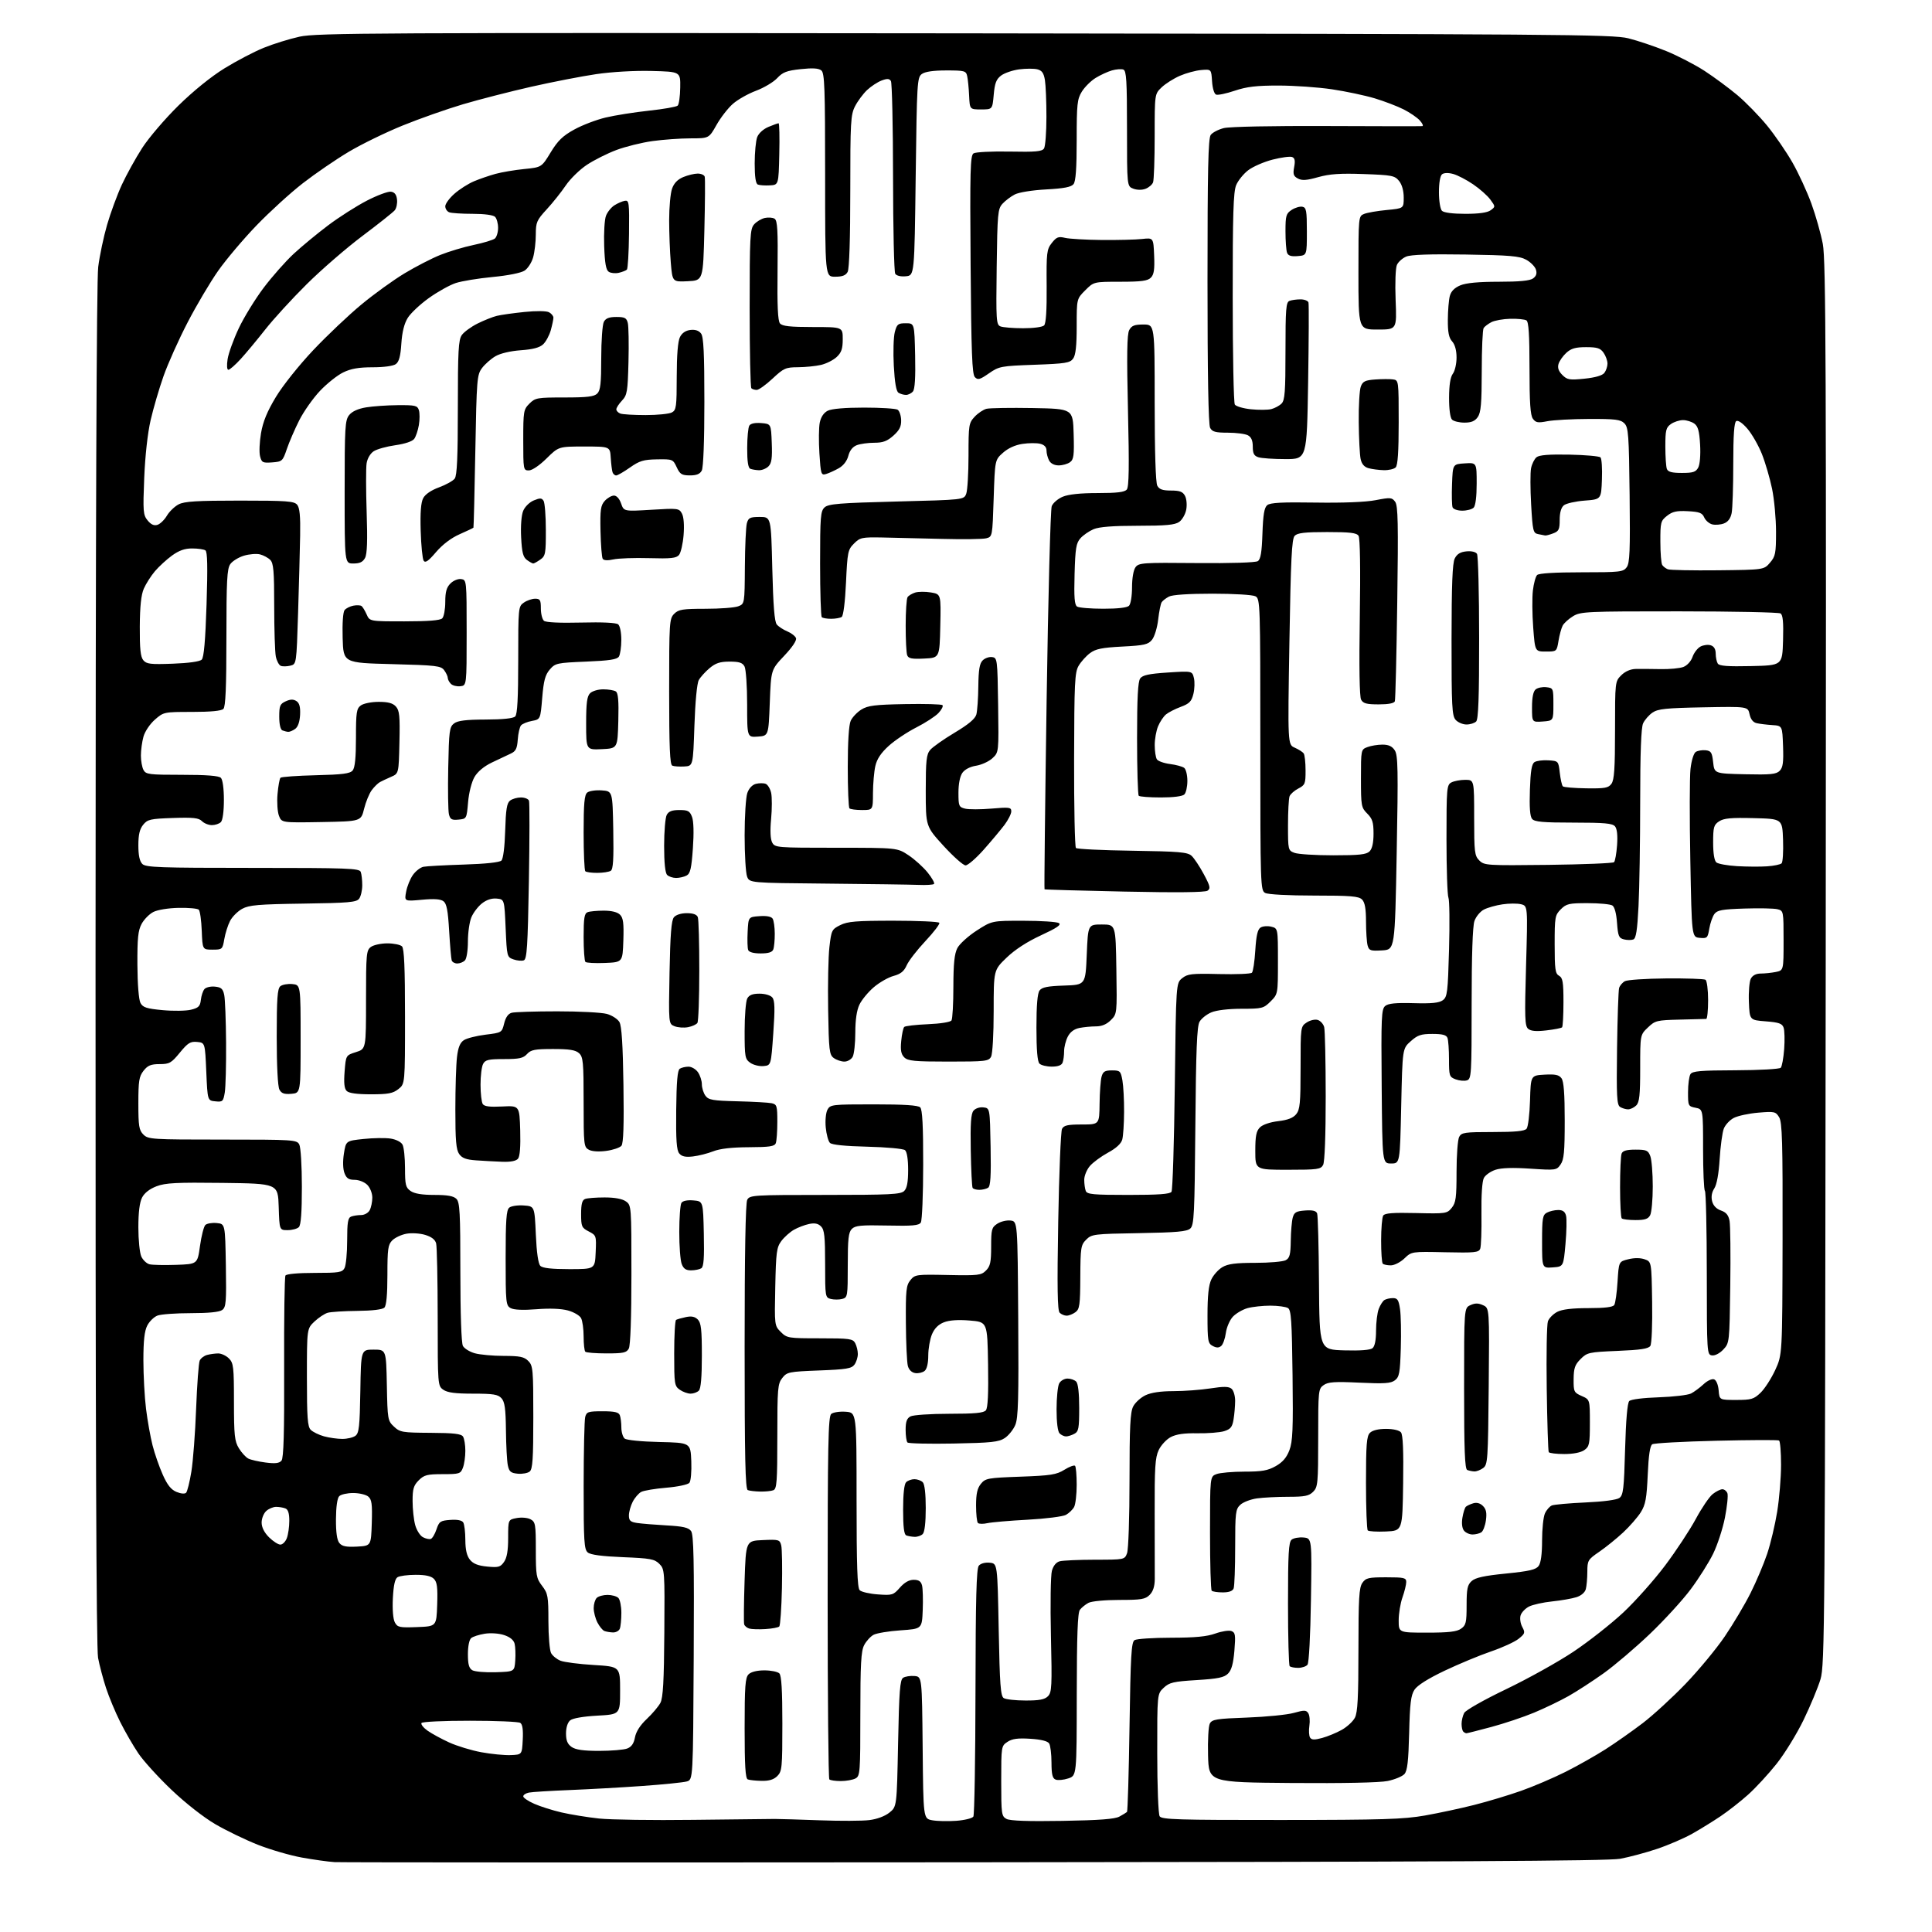 <?xml version="1.0" encoding="UTF-8" standalone="no"?>
<svg 
  version="1.1" 
  xmlns="http://www.w3.org/2000/svg" 
  xmlns:xlink="http://www.w3.org/1999/xlink" 
  xmlns:svg="http://www.w3.org/2000/svg"
  xmlns:rdf="http://www.w3.org/1999/02/22-rdf-syntax-ns#"
  xmlns:cc="http://creativecommons.org/ns#"
  xmlns:dc="http://purl.org/dc/elements/1.1/"
  viewBox="0 0 768 768"
  width="768"
  height="768"
>
<style>svg {background-color: white; }</style>"
<path stroke="none" fill="black" fill-rule="evenodd" d="M387.50,740.29C250.00,740.40 135.47,740.37 133.00,740.22C130.53,740.07 124.67,739.25 120.00,738.41C115.33,737.56 107.45,735.27 102.50,733.32C97.55,731.36 89.93,727.68 85.57,725.13C80.95,722.43 73.70,716.75 68.20,711.51C63.00,706.57 57.07,700.05 55.01,697.01C52.96,693.98 49.70,688.35 47.78,684.50C45.85,680.65 43.32,674.58 42.15,671.00C40.98,667.42 39.55,662.02 38.98,659.00C38.27,655.26 37.95,567.33 37.98,383.86C38.01,207.59 38.38,111.41 39.04,106.12C39.60,101.66 41.19,94.12 42.57,89.36C43.95,84.60 46.59,77.43 48.43,73.44C50.28,69.45 53.91,62.88 56.51,58.84C59.11,54.80 65.58,47.23 70.90,42.00C76.83,36.18 83.93,30.43 89.24,27.16C94.01,24.22 101.02,20.55 104.82,19.01C108.61,17.46 115.04,15.47 119.11,14.57C125.85,13.09 149.12,12.97 383.50,13.25C619.90,13.52 641.04,13.68 647.25,15.22C650.97,16.14 657.76,18.43 662.34,20.29C666.92,22.16 673.78,25.71 677.59,28.18C681.39,30.66 687.25,34.99 690.62,37.81C693.98,40.64 699.29,46.08 702.43,49.91C705.56,53.74 710.10,60.35 712.52,64.60C714.95,68.85 718.33,76.19 720.05,80.91C721.77,85.64 723.82,92.88 724.60,97.00C725.82,103.40 725.99,145.20 725.75,383.00C725.48,647.24 725.37,661.81 723.68,667.50C722.69,670.80 719.68,678.06 716.98,683.64C714.28,689.21 709.44,697.09 706.22,701.14C703.00,705.19 697.92,710.70 694.93,713.38C691.94,716.06 687.02,719.92 684.00,721.95C680.98,723.99 675.90,727.12 672.71,728.92C669.53,730.72 663.23,733.44 658.71,734.96C654.20,736.48 647.58,738.25 644.00,738.90C639.16,739.78 573.81,740.13 387.50,740.29zM275.50,723.42C291.45,723.22 306.07,723.06 308.00,723.06C309.93,723.06 318.02,723.31 326.00,723.60C333.98,723.90 342.77,723.86 345.54,723.52C348.60,723.15 351.75,721.98 353.54,720.55C356.50,718.19 356.50,718.19 357.00,693.06C357.41,672.20 357.76,667.76 359.00,666.95C359.82,666.42 361.85,666.10 363.50,666.24C366.50,666.50 366.50,666.50 366.77,694.71C367.03,722.92 367.03,722.92 370.55,723.58C372.49,723.94 376.79,724.04 380.11,723.80C383.44,723.56 386.50,722.80 386.93,722.12C387.35,721.44 387.73,699.05 387.77,672.38C387.83,635.33 388.14,623.54 389.09,622.39C389.83,621.50 391.58,621.02 393.41,621.20C396.50,621.50 396.50,621.50 397.00,647.79C397.42,669.69 397.75,674.23 399.00,675.02C399.82,675.54 403.73,675.98 407.68,675.98C413.13,676.00 415.27,675.59 416.57,674.29C418.11,672.74 418.23,670.40 417.76,650.13C417.48,637.79 417.65,626.23 418.14,624.45C418.71,622.39 419.84,621.01 421.27,620.63C422.49,620.30 428.80,620.02 435.27,620.01C446.99,620.00 447.05,619.99 448.02,617.43C448.57,616.00 449.00,603.17 449.00,588.39C449.00,567.16 449.29,561.34 450.46,559.09C451.26,557.54 453.46,555.53 455.36,554.63C457.61,553.56 461.44,553.00 466.46,553.00C470.67,553.00 477.26,552.51 481.10,551.92C486.44,551.09 488.44,551.12 489.55,552.04C490.35,552.70 491.00,554.88 490.99,556.87C490.98,558.87 490.70,562.17 490.36,564.21C489.86,567.27 489.20,568.10 486.63,568.91C484.91,569.44 480.12,569.82 476.00,569.75C470.75,569.66 467.57,570.11 465.38,571.27C463.67,572.17 461.52,574.49 460.60,576.43C459.19,579.40 458.94,583.36 459.00,601.72C459.04,613.70 459.06,625.41 459.04,627.75C459.01,630.63 458.36,632.64 457.00,634.00C455.26,635.74 453.67,636.00 444.93,636.00C439.20,636.00 433.93,636.50 432.68,637.16C431.48,637.80 429.95,639.04 429.28,639.91C428.38,641.08 428.06,649.96 428.03,673.67C428.00,705.84 428.00,705.84 424.65,706.95C422.81,707.56 420.56,707.77 419.65,707.42C418.37,706.93 418.00,705.42 417.98,700.64C417.98,697.26 417.56,693.85 417.05,693.05C416.46,692.11 413.84,691.46 409.57,691.19C404.63,690.87 402.38,691.17 400.50,692.41C398.03,694.03 398.00,694.22 398.00,707.99C398.00,721.12 398.12,721.99 400.10,723.05C401.52,723.81 408.73,724.06 422.35,723.83C437.07,723.58 443.17,723.12 445.00,722.11C446.38,721.35 447.73,720.53 448.00,720.28C448.27,720.04 448.73,704.78 449.00,686.38C449.42,658.11 449.73,652.78 451.00,651.98C451.82,651.46 458.35,651.03 465.50,651.02C475.06,651.01 479.72,650.57 483.13,649.35C485.67,648.44 488.55,648.00 489.52,648.37C491.06,648.96 491.21,649.95 490.69,656.20C490.25,661.35 489.55,663.90 488.16,665.28C486.62,666.83 484.20,667.33 475.70,667.86C466.41,668.43 464.84,668.80 462.58,670.93C460.00,673.35 460.00,673.35 460.02,696.92C460.02,710.05 460.45,721.16 460.98,722.00C461.80,723.30 468.25,723.50 509.21,723.47C549.77,723.45 557.92,723.19 566.46,721.69C571.93,720.72 580.77,718.83 586.10,717.47C591.43,716.12 599.77,713.61 604.64,711.89C609.51,710.17 617.45,706.78 622.28,704.36C627.10,701.94 634.30,697.87 638.28,695.33C642.25,692.78 648.88,688.12 653.00,684.98C657.12,681.83 664.78,674.81 670.01,669.38C675.24,663.94 682.27,655.45 685.63,650.50C688.99,645.55 693.60,637.80 695.87,633.27C698.14,628.75 701.11,621.74 702.47,617.69C703.83,613.64 705.62,606.10 706.46,600.92C707.30,595.74 707.99,587.36 708.00,582.31C708.00,577.25 707.64,572.90 707.20,572.62C706.76,572.35 695.54,572.40 682.26,572.72C668.98,573.04 657.53,573.67 656.81,574.12C655.91,574.67 655.34,578.44 655.00,586.21C654.58,595.62 654.13,598.10 652.26,601.11C651.02,603.09 647.87,606.71 645.26,609.15C642.64,611.59 638.36,615.05 635.75,616.84C631.22,619.94 631.00,620.32 630.99,624.80C630.98,627.38 630.71,630.49 630.38,631.71C630.02,633.04 628.54,634.31 626.64,634.91C624.92,635.46 620.58,636.22 617.00,636.59C613.42,636.96 609.29,637.88 607.82,638.62C606.35,639.37 604.84,640.94 604.47,642.11C604.09,643.29 604.38,645.35 605.12,646.73C606.35,649.02 606.23,649.40 603.64,651.47C602.09,652.70 597.15,654.96 592.66,656.49C588.17,658.02 579.90,661.46 574.27,664.13C567.66,667.28 563.43,669.95 562.28,671.69C560.85,673.88 560.45,677.13 560.16,688.94C559.88,700.12 559.45,703.90 558.29,705.20C557.46,706.14 554.46,707.38 551.64,707.97C548.44,708.63 534.02,708.93 513.50,708.77C480.50,708.50 480.50,708.50 480.22,697.75C480.06,691.83 480.38,686.15 480.93,685.13C481.81,683.48 483.58,683.20 495.72,682.76C503.30,682.48 511.66,681.65 514.30,680.91C518.46,679.74 519.24,679.76 520.06,681.03C520.59,681.84 520.79,684.08 520.50,686.00C520.21,687.92 520.34,690.05 520.78,690.73C521.40,691.66 522.54,691.69 525.54,690.88C527.72,690.29 531.23,688.84 533.35,687.66C535.46,686.48 537.83,684.30 538.60,682.81C539.69,680.70 540.00,674.68 540.00,655.77C540.00,635.37 540.25,631.09 541.56,629.22C542.94,627.24 543.98,627.00 551.06,627.00C558.16,627.00 559.00,627.20 559.00,628.87C559.00,629.91 558.33,632.66 557.50,635.00C556.67,637.34 556.00,641.44 556.00,644.13C556.00,649.00 556.00,649.00 567.28,649.00C575.87,649.00 579.08,648.63 580.78,647.44C582.75,646.06 583.00,645.01 583.00,638.10C583.00,631.57 583.32,630.02 585.01,628.49C586.50,627.14 590.00,626.37 598.65,625.51C607.96,624.57 610.55,623.97 611.64,622.48C612.53,621.26 613.00,617.74 613.00,612.36C613.00,607.81 613.51,602.97 614.14,601.60C614.76,600.23 616.00,598.81 616.89,598.44C617.77,598.08 623.79,597.54 630.25,597.25C637.41,596.93 642.68,596.23 643.75,595.45C645.27,594.33 645.57,591.81 646.00,576.13C646.32,564.48 646.91,557.69 647.65,556.94C648.32,556.27 653.21,555.65 659.38,555.45C665.19,555.25 670.97,554.57 672.23,553.93C673.48,553.28 675.71,551.63 677.19,550.25C678.70,548.84 680.53,547.99 681.38,548.31C682.25,548.65 683.00,550.47 683.19,552.69C683.50,556.50 683.50,556.50 690.18,556.50C696.17,556.50 697.18,556.20 699.84,553.65C701.48,552.08 704.09,548.03 705.66,544.65C708.50,538.50 708.50,538.50 708.60,492.50C708.68,453.85 708.46,446.12 707.23,444.11C705.86,441.87 705.37,441.76 698.96,442.30C695.22,442.61 690.83,443.55 689.22,444.39C687.60,445.22 685.81,447.16 685.22,448.70C684.64,450.24 683.91,455.67 683.59,460.77C683.23,466.61 682.44,470.92 681.46,472.41C680.45,473.96 680.15,475.73 680.59,477.49C681.03,479.24 682.27,480.55 684.10,481.19C686.18,481.91 687.10,483.03 687.53,485.34C687.85,487.08 687.98,498.70 687.81,511.17C687.50,533.69 687.48,533.86 685.04,536.46C683.60,537.99 681.72,538.96 680.54,538.79C678.54,538.51 678.50,537.92 678.48,506.31C678.47,488.61 678.13,473.80 677.73,473.40C677.33,472.99 677.00,465.53 677.00,456.81C677.00,440.95 677.00,440.95 674.00,440.35C671.09,439.77 671.00,439.58 671.02,434.12C671.02,431.03 671.46,427.82 671.98,427.00C672.76,425.77 675.95,425.49 689.97,425.45C699.34,425.42 707.40,424.97 707.88,424.45C708.36,423.93 708.97,420.57 709.24,417.00C709.50,413.43 709.40,409.60 709.01,408.50C708.44,406.86 707.15,406.41 701.90,406.00C695.50,405.50 695.50,405.50 695.21,398.27C695.05,394.29 695.40,390.12 695.99,389.02C696.68,387.72 698.09,387.00 699.91,387.00C701.47,387.00 704.16,386.72 705.88,386.38C709.00,385.75 709.00,385.75 709.00,373.89C709.00,362.16 708.97,362.03 706.56,361.43C705.22,361.09 699.33,360.97 693.48,361.16C684.54,361.45 682.62,361.80 681.49,363.34C680.75,364.36 679.84,366.97 679.47,369.15C678.84,372.88 678.62,373.09 675.65,372.81C672.50,372.50 672.50,372.50 671.93,342.00C671.61,325.23 671.64,308.87 672.00,305.67C672.37,302.35 673.27,299.43 674.08,298.91C674.86,298.40 676.62,298.10 678.00,298.24C680.17,298.47 680.57,299.09 681.00,303.00C681.50,307.50 681.50,307.50 693.65,307.78C703.83,308.01 706.06,307.79 707.44,306.42C708.74,305.11 709.02,303.12 708.79,296.64C708.50,288.50 708.50,288.50 704.50,288.23C702.30,288.09 699.52,287.75 698.33,287.48C696.89,287.17 695.93,285.96 695.48,283.92C694.81,280.84 694.81,280.84 677.15,281.17C662.30,281.45 659.09,281.78 656.90,283.26C655.48,284.23 653.79,286.17 653.15,287.56C652.37,289.29 652.00,299.24 652.00,318.80C651.99,334.58 651.70,353.22 651.34,360.20C650.85,369.84 650.35,373.03 649.27,373.45C648.48,373.75 646.80,373.74 645.53,373.42C643.51,372.91 643.18,372.10 642.79,366.84C642.53,363.12 641.82,360.50 640.93,359.94C640.14,359.44 635.77,359.02 631.20,359.02C623.72,359.00 622.67,359.24 620.45,361.45C618.13,363.78 618.00,364.53 618.00,375.40C618.00,385.31 618.24,387.04 619.75,387.88C621.22,388.71 621.50,390.35 621.50,398.35C621.50,403.56 621.25,408.08 620.95,408.38C620.65,408.69 617.84,409.24 614.71,409.60C610.71,410.07 608.58,409.89 607.49,408.99C606.14,407.87 606.03,404.71 606.63,383.91C607.31,360.12 607.31,360.12 604.64,359.45C603.17,359.08 599.85,359.10 597.25,359.49C594.65,359.87 591.33,360.81 589.87,361.57C588.41,362.32 586.72,364.37 586.11,366.12C585.39,368.17 585.00,379.86 585.00,399.08C585.00,427.28 584.90,428.90 583.13,429.46C582.10,429.78 580.08,429.60 578.63,429.05C576.14,428.10 576.00,427.69 576.00,421.11C576.00,417.29 575.73,413.45 575.39,412.58C574.94,411.41 573.39,411.00 569.41,411.00C564.88,411.00 563.52,411.46 560.77,413.92C557.50,416.83 557.50,416.83 557.00,439.67C556.50,462.50 556.50,462.50 553.00,462.50C549.50,462.50 549.50,462.50 549.24,431.88C549.00,404.24 549.13,401.13 550.65,399.88C551.88,398.87 554.90,398.57 561.94,398.77C569.08,398.98 572.06,398.68 573.53,397.61C575.33,396.29 575.54,394.59 576.02,377.33C576.31,366.97 576.20,357.74 575.77,356.82C575.35,355.89 575.00,345.44 575.00,333.60C575.00,313.34 575.11,312.01 576.93,311.04C578.00,310.47 580.47,310.00 582.43,310.00C586.00,310.00 586.00,310.00 586.00,325.00C586.00,338.78 586.17,340.17 588.05,342.05C590.02,344.02 591.02,344.08 615.47,343.80C629.42,343.63 641.18,343.15 641.61,342.73C642.03,342.30 642.57,339.27 642.81,335.98C643.09,332.09 642.81,329.47 642.00,328.50C640.99,327.29 637.83,327.00 625.50,327.00C613.31,327.00 610.00,326.70 609.03,325.53C608.19,324.53 607.92,320.90 608.16,314.00C608.41,306.43 608.87,303.68 610.00,302.95C610.83,302.42 613.30,302.10 615.50,302.24C619.48,302.50 619.50,302.53 620.04,307.21C620.34,309.80 620.88,312.21 621.25,312.58C621.61,312.95 625.79,313.30 630.53,313.37C638.00,313.48 639.35,313.24 640.58,311.56C641.69,310.04 642.00,305.42 642.00,290.26C642.00,271.05 642.02,270.89 644.45,268.45C646.01,266.90 648.11,265.97 650.20,265.92C652.02,265.88 656.44,265.91 660.03,265.98C663.62,266.06 667.72,265.67 669.15,265.13C670.66,264.56 672.19,262.89 672.80,261.15C673.37,259.50 674.79,257.65 675.96,257.02C677.12,256.40 678.96,256.17 680.04,256.51C681.34,256.92 682.01,258.04 682.02,259.82C682.02,261.29 682.40,263.08 682.84,263.78C683.45,264.74 686.81,264.99 696.08,264.78C708.50,264.50 708.50,264.50 708.79,254.58C709.00,247.32 708.73,244.45 707.79,243.85C707.08,243.40 688.95,243.03 667.50,243.02C630.63,243.01 628.33,243.11 625.31,244.95C623.56,246.02 621.70,247.70 621.18,248.70C620.66,249.69 619.92,252.41 619.53,254.75C618.83,258.99 618.81,259.00 614.51,259.00C610.19,259.00 610.19,259.00 609.47,249.39C609.07,244.11 609.02,237.51 609.35,234.72C609.68,231.93 610.43,229.17 611.03,228.58C611.71,227.89 618.16,227.50 628.63,227.50C644.00,227.50 645.26,227.36 646.63,225.50C647.86,223.83 648.05,219.08 647.80,196.78C647.53,172.72 647.32,169.89 645.71,168.28C644.19,166.76 642.14,166.51 631.71,166.54C625.00,166.56 617.52,166.97 615.10,167.44C611.36,168.17 610.49,168.03 609.35,166.46C608.33,165.07 608.00,160.10 608.00,146.37C608.00,133.02 607.67,127.91 606.77,127.36C606.10,126.94 603.21,126.65 600.35,126.72C597.50,126.79 594.11,127.40 592.83,128.07C591.55,128.75 590.17,129.79 589.77,130.40C589.36,131.00 589.02,138.71 589.02,147.53C589.00,160.40 588.69,163.99 587.44,165.78C586.31,167.40 584.88,168.00 582.14,168.00C580.08,168.00 577.86,167.46 577.20,166.80C576.47,166.07 576.01,162.63 576.03,158.05C576.05,153.00 576.55,149.86 577.53,148.56C578.34,147.49 579.00,144.60 579.00,142.14C579.00,139.28 578.37,136.96 577.25,135.72C575.94,134.27 575.51,132.10 575.54,127.14C575.56,123.49 575.91,119.23 576.32,117.68C576.83,115.77 578.17,114.41 580.50,113.43C582.83,112.46 587.76,112.00 595.78,112.00C604.03,112.00 608.17,111.60 609.43,110.67C610.70,109.74 611.04,108.69 610.55,107.16C610.17,105.96 608.43,104.20 606.68,103.24C604.01,101.78 600.15,101.45 582.63,101.18C568.57,100.96 560.87,101.22 559.01,101.99C557.50,102.62 555.82,104.12 555.29,105.32C554.74,106.54 554.52,112.67 554.78,119.25C555.25,131.00 555.25,131.00 547.63,131.00C540.00,131.00 540.00,131.00 540.00,108.48C540.00,86.06 540.01,85.95 542.25,85.04C543.49,84.53 547.54,83.83 551.25,83.48C558.00,82.84 558.00,82.84 558.00,78.53C558.00,75.82 557.31,73.37 556.14,71.92C554.42,69.80 553.33,69.59 542.11,69.19C532.75,68.85 528.58,69.14 523.99,70.42C519.38,71.72 517.56,71.84 515.93,70.96C514.17,70.02 513.92,69.24 514.45,66.40C514.93,63.87 514.71,62.83 513.62,62.41C512.82,62.10 509.33,62.57 505.88,63.45C502.43,64.33 498.08,66.23 496.20,67.66C494.32,69.09 492.16,71.76 491.39,73.60C490.28,76.27 490.00,85.15 490.02,118.22C490.02,140.92 490.40,160.09 490.86,160.81C491.31,161.52 494.19,162.37 497.25,162.69C500.32,163.00 503.96,162.98 505.34,162.63C506.73,162.28 508.57,161.29 509.43,160.43C510.75,159.11 511.00,155.76 511.00,139.54C511.00,122.84 511.21,120.13 512.58,119.61C513.45,119.27 515.43,119.00 516.97,119.00C518.52,119.00 519.95,119.56 520.14,120.25C520.34,120.94 520.27,135.22 520.00,152.00C519.50,182.50 519.50,182.50 511.00,182.50C506.32,182.50 501.49,182.17 500.25,181.77C498.49,181.21 498.00,180.30 498.00,177.56C498.00,175.13 497.41,173.76 496.07,173.04C495.00,172.47 491.42,172.00 488.10,172.00C483.16,172.00 481.88,171.65 481.04,170.07C480.36,168.80 480.00,148.70 480.00,111.76C480.00,67.61 480.28,55.00 481.28,53.64C481.98,52.68 484.34,51.45 486.53,50.91C488.82,50.35 506.11,50.00 527.50,50.10C547.85,50.19 564.91,50.21 565.40,50.14C565.90,50.06 565.45,49.05 564.40,47.89C563.36,46.73 560.46,44.75 557.97,43.49C555.49,42.23 550.31,40.25 546.47,39.09C542.64,37.94 535.00,36.32 529.50,35.50C524.00,34.68 514.42,34.01 508.22,34.01C499.47,34.00 495.57,34.46 490.83,36.06C487.48,37.19 484.14,37.89 483.42,37.61C482.66,37.32 481.99,35.09 481.81,32.30C481.50,27.50 481.50,27.50 477.50,27.84C475.30,28.02 471.48,29.06 469.00,30.14C466.52,31.22 463.26,33.29 461.75,34.74C459.00,37.37 459.00,37.37 459.00,54.11C459.00,63.31 458.71,71.58 458.36,72.49C458.01,73.41 456.66,74.56 455.36,75.05C453.94,75.59 452.01,75.57 450.50,75.00C448.00,74.05 448.00,74.05 448.00,51.13C448.00,32.09 447.76,28.12 446.56,27.66C445.76,27.36 443.72,27.51 442.02,27.99C440.32,28.48 437.39,29.83 435.51,30.99C433.64,32.15 431.18,34.59 430.05,36.42C428.21,39.40 428.00,41.35 428.00,55.68C428.00,66.92 427.63,72.08 426.75,73.19C425.83,74.36 422.97,74.91 415.87,75.30C410.32,75.60 405.02,76.45 403.37,77.31C401.79,78.13 399.60,79.79 398.50,81.00C396.64,83.05 396.48,84.85 396.20,106.11C395.92,127.41 396.02,129.07 397.70,129.75C398.69,130.14 402.74,130.48 406.70,130.48C410.77,130.49 414.39,130.01 415.04,129.36C415.80,128.60 416.14,123.43 416.06,113.78C415.95,100.37 416.09,99.15 418.11,96.58C419.98,94.21 420.74,93.92 423.40,94.56C425.10,94.96 431.68,95.34 438.00,95.40C444.32,95.45 451.52,95.28 454.00,95.00C458.50,94.50 458.50,94.50 458.79,101.64C459.02,107.15 458.72,109.14 457.47,110.39C456.19,111.67 453.68,112.00 445.33,112.00C434.80,112.00 434.80,112.00 431.40,115.40C428.00,118.80 428.00,118.80 428.00,129.71C428.00,137.55 427.60,141.16 426.58,142.56C425.33,144.27 423.53,144.56 411.24,145.00C397.87,145.48 397.15,145.62 393.11,148.42C389.50,150.93 388.72,151.14 387.53,149.92C386.42,148.77 386.10,140.24 385.83,105.21C385.54,67.59 385.70,61.80 387.00,60.97C387.82,60.44 394.25,60.12 401.28,60.25C411.74,60.46 414.24,60.23 415.02,59.00C415.54,58.17 415.97,52.55 415.97,46.50C415.98,40.45 415.70,33.85 415.37,31.83C414.91,29.03 414.19,28.01 412.34,27.55C411.01,27.22 407.77,27.23 405.15,27.57C402.52,27.92 399.29,29.03 397.96,30.03C396.03,31.49 395.43,33.04 395.02,37.68C394.50,43.50 394.50,43.50 390.00,43.50C385.50,43.50 385.50,43.50 385.24,38.00C385.10,34.98 384.75,31.49 384.47,30.25C384.00,28.15 383.43,28.00 376.17,28.00C371.03,28.00 367.72,28.48 366.44,29.42C364.59,30.77 364.48,32.70 364.00,70.17C363.50,109.50 363.50,109.50 360.10,109.82C358.06,110.02 356.38,109.62 355.87,108.82C355.41,108.10 355.02,90.85 355.00,70.50C354.98,50.15 354.60,32.92 354.15,32.21C353.52,31.22 352.67,31.17 350.42,32.02C348.81,32.63 346.22,34.34 344.66,35.81C343.10,37.29 340.96,40.17 339.91,42.21C338.15,45.62 338.00,48.36 338.00,76.03C338.00,94.87 337.61,106.86 336.96,108.07C336.21,109.48 334.86,110.00 331.96,110.00C328.00,110.00 328.00,110.00 328.00,69.62C328.00,35.03 327.79,29.07 326.51,28.01C325.44,27.12 323.09,26.97 318.31,27.48C312.73,28.08 311.17,28.68 308.94,31.06C307.47,32.64 303.69,34.89 300.55,36.07C297.41,37.24 293.25,39.59 291.32,41.29C289.38,42.99 286.45,46.77 284.81,49.69C281.81,55.00 281.81,55.00 274.48,55.00C270.44,55.00 263.65,55.49 259.38,56.08C255.12,56.67 248.67,58.27 245.06,59.62C241.45,60.97 236.17,63.62 233.33,65.50C230.48,67.38 226.69,71.08 224.91,73.71C223.13,76.34 219.72,80.62 217.33,83.21C213.36,87.52 213.00,88.36 212.99,93.21C212.99,96.12 212.52,100.19 211.94,102.26C211.37,104.33 209.83,106.72 208.53,107.57C207.13,108.49 201.95,109.53 195.83,110.11C190.15,110.65 183.55,111.73 181.18,112.51C178.80,113.29 174.00,115.96 170.52,118.45C167.03,120.94 163.24,124.50 162.09,126.36C160.68,128.63 159.84,132.02 159.54,136.60C159.22,141.59 158.62,143.80 157.36,144.73C156.32,145.49 152.61,146.00 148.12,146.00C142.63,146.00 139.51,146.54 136.43,148.04C134.12,149.15 129.97,152.46 127.21,155.37C124.45,158.29 120.73,163.56 118.95,167.09C117.17,170.62 114.95,175.75 114.02,178.50C112.38,183.32 112.17,183.51 108.19,183.81C104.41,184.09 104.01,183.88 103.37,181.33C102.98,179.80 103.16,175.68 103.76,172.17C104.55,167.57 106.21,163.54 109.68,157.79C112.40,153.28 118.86,145.18 124.50,139.21C130.00,133.39 138.61,125.23 143.64,121.07C148.66,116.90 156.38,111.33 160.78,108.68C165.19,106.02 171.57,102.73 174.97,101.36C178.36,99.99 184.36,98.19 188.29,97.37C192.22,96.55 196.01,95.40 196.72,94.82C197.42,94.23 198.00,92.33 198.00,90.58C198.00,88.83 197.46,86.86 196.80,86.20C196.07,85.47 192.55,85.00 187.88,85.00C183.64,85.00 179.45,84.73 178.58,84.39C177.71,84.06 177.00,82.98 177.00,82.00C177.00,81.01 178.64,78.77 180.65,77.01C182.65,75.24 186.14,73.02 188.40,72.07C190.65,71.12 194.53,69.79 197.00,69.11C199.47,68.44 204.60,67.57 208.40,67.19C215.30,66.50 215.30,66.50 218.90,60.58C221.74,55.91 223.71,54.00 228.26,51.50C231.42,49.75 237.05,47.60 240.76,46.72C244.47,45.84 252.22,44.61 258.00,43.99C263.77,43.37 268.91,42.47 269.40,41.98C269.90,41.50 270.35,38.26 270.40,34.80C270.50,28.50 270.50,28.50 259.00,28.21C252.24,28.04 243.17,28.56 237.00,29.47C231.22,30.32 219.59,32.58 211.14,34.49C202.69,36.41 190.50,39.54 184.04,41.45C177.59,43.36 166.80,47.16 160.06,49.90C153.32,52.63 143.65,57.35 138.57,60.38C133.49,63.41 125.33,69.00 120.42,72.81C115.51,76.61 107.21,84.18 101.97,89.61C96.73,95.05 89.86,103.18 86.70,107.68C83.54,112.18 78.08,121.40 74.57,128.18C71.05,134.96 66.75,144.55 65.01,149.50C63.26,154.45 60.96,162.32 59.88,167.00C58.69,172.16 57.69,181.20 57.33,190.00C56.79,203.36 56.90,204.69 58.68,206.88C60.03,208.53 61.23,209.06 62.60,208.63C63.68,208.28 65.37,206.65 66.34,205.00C67.32,203.34 69.42,201.32 71.01,200.49C73.31,199.30 78.27,199.00 95.33,199.00C114.03,199.00 116.93,199.21 118.13,200.65C119.13,201.86 119.45,205.16 119.31,212.90C119.21,218.73 118.84,232.61 118.49,243.75C117.85,264.00 117.85,264.00 115.43,264.61C114.09,264.94 112.39,264.98 111.64,264.69C110.90,264.41 110.00,262.73 109.64,260.96C109.29,259.19 109.00,250.19 109.00,240.95C109.00,227.01 108.73,223.87 107.43,222.57C106.57,221.71 104.73,220.72 103.34,220.37C101.95,220.02 99.08,220.26 96.95,220.90C94.82,221.54 92.38,223.05 91.54,224.25C90.25,226.09 90.00,230.79 90.00,253.52C90.00,273.25 89.67,280.93 88.80,281.80C88.01,282.59 83.76,283.00 76.33,283.00C65.18,283.00 65.04,283.03 61.56,286.08C59.59,287.81 57.60,290.77 57.03,292.83C56.47,294.85 56.01,298.22 56.01,300.32C56.00,302.41 56.47,305.00 57.04,306.07C57.98,307.84 59.26,308.00 72.34,308.00C82.10,308.00 86.98,308.38 87.80,309.20C88.52,309.92 89.00,313.42 89.00,318.00C89.00,322.58 88.52,326.08 87.80,326.80C87.14,327.46 85.53,328.00 84.23,328.00C82.92,328.00 81.14,327.29 80.27,326.41C78.98,325.12 76.81,324.89 68.75,325.16C59.73,325.47 58.64,325.72 56.91,327.86C55.52,329.58 55.00,331.80 55.00,336.04C55.00,339.99 55.50,342.36 56.57,343.43C57.95,344.81 63.32,345.00 100.46,345.00C138.13,345.00 142.85,345.17 143.39,346.58C143.73,347.45 144.00,349.84 144.00,351.89C144.00,353.94 143.44,356.36 142.75,357.26C141.68,358.67 138.56,358.94 120.50,359.20C102.69,359.45 99.01,359.77 96.27,361.27C94.49,362.24 92.32,364.41 91.45,366.09C90.58,367.78 89.55,371.03 89.16,373.33C88.46,377.40 88.35,377.50 84.47,377.50C80.50,377.50 80.50,377.50 80.20,370.00C80.04,365.88 79.51,362.11 79.02,361.62C78.54,361.14 74.92,360.81 70.99,360.89C66.86,360.98 62.60,361.67 60.93,362.54C59.34,363.36 57.25,365.49 56.29,367.27C54.88,369.89 54.57,372.96 54.62,383.53C54.66,391.25 55.16,397.43 55.84,398.69C56.79,400.47 58.26,400.95 64.66,401.55C68.89,401.94 73.96,401.87 75.92,401.38C78.91,400.65 79.56,400.00 79.84,397.50C80.02,395.85 80.66,393.91 81.25,393.20C81.85,392.48 83.72,392.03 85.41,392.20C87.93,392.44 88.61,393.05 89.13,395.50C89.48,397.15 89.81,405.70 89.87,414.50C89.93,423.30 89.70,432.21 89.35,434.30C88.76,437.85 88.51,438.09 85.61,437.80C82.50,437.50 82.50,437.50 82.00,426.00C81.50,414.50 81.50,414.50 78.36,414.19C75.69,413.93 74.68,414.56 71.49,418.44C68.11,422.57 67.35,423.00 63.45,423.00C59.99,423.00 58.74,423.52 57.07,425.63C55.28,427.92 55.00,429.66 55.00,438.63C55.00,447.67 55.26,449.26 57.00,451.00C58.91,452.91 60.33,453.00 88.46,453.00C116.57,453.00 117.98,453.09 118.96,454.93C119.55,456.02 120.00,463.40 120.00,471.73C120.00,481.96 119.63,486.97 118.80,487.80C118.14,488.46 116.13,489.00 114.34,489.00C111.08,489.00 111.08,489.00 110.79,479.75C110.50,470.50 110.50,470.50 88.50,470.22C70.16,469.99 65.79,470.21 62.23,471.56C59.50,472.60 57.42,474.21 56.48,476.04C55.50,477.94 55.00,481.91 55.00,487.90C55.00,492.85 55.53,498.06 56.17,499.48C56.82,500.89 58.28,502.28 59.42,502.57C60.56,502.86 65.33,502.96 70.00,502.80C78.50,502.50 78.50,502.50 79.50,495.29C80.05,491.32 81.01,487.58 81.62,486.96C82.24,486.35 84.27,486.00 86.12,486.18C89.50,486.50 89.50,486.50 89.78,502.99C90.02,517.63 89.86,519.63 88.33,520.74C87.21,521.57 82.92,522.00 75.87,522.00C69.96,522.00 64.00,522.43 62.61,522.96C61.23,523.48 59.40,525.26 58.55,526.91C57.43,529.07 57.00,532.91 57.00,540.73C57.00,546.68 57.47,555.37 58.05,560.03C58.63,564.69 59.79,571.20 60.63,574.50C61.46,577.80 63.29,583.05 64.68,586.17C66.52,590.31 68.00,592.17 70.16,593.06C71.89,593.78 73.47,593.92 73.98,593.39C74.46,592.90 75.40,589.12 76.07,585.00C76.75,580.88 77.60,569.62 77.96,560.00C78.33,550.38 78.97,541.76 79.39,540.85C79.80,539.94 81.12,538.93 82.32,538.61C83.52,538.29 85.51,538.02 86.75,538.01C87.99,538.01 89.90,538.90 91.00,540.00C92.82,541.82 93.00,543.34 93.00,557.25C93.01,570.59 93.25,572.90 94.95,575.69C96.02,577.44 97.70,579.29 98.70,579.80C99.69,580.31 102.80,581.02 105.61,581.38C109.43,581.87 111.03,581.67 111.90,580.62C112.76,579.58 113.04,569.59 112.95,543.65C112.88,524.10 113.11,507.63 113.47,507.05C113.86,506.42 118.48,506.00 125.02,506.00C134.78,506.00 136.04,505.80 136.96,504.07C137.53,503.00 138.00,498.10 138.00,493.17C138.00,485.93 138.30,484.10 139.58,483.61C140.45,483.27 142.24,483.00 143.55,483.00C144.88,483.00 146.39,482.15 146.96,481.07C147.53,480.00 148.00,477.75 148.00,476.07C148.00,474.33 147.13,472.13 146.00,471.00C144.88,469.88 142.67,469.00 140.98,469.00C138.61,469.00 137.73,468.41 136.93,466.31C136.31,464.68 136.22,461.65 136.71,458.56C137.52,453.50 137.52,453.50 144.51,452.76C148.35,452.35 153.19,452.28 155.26,452.60C157.45,452.94 159.44,453.95 160.01,455.02C160.56,456.04 161.00,460.25 161.00,464.38C161.00,471.00 161.26,472.07 163.22,473.44C164.73,474.50 167.75,475.00 172.65,475.00C177.87,475.00 180.29,475.43 181.43,476.57C182.78,477.92 183.00,481.98 183.00,505.64C183.00,522.27 183.40,533.88 184.01,535.02C184.57,536.06 186.71,537.38 188.76,537.95C190.82,538.52 195.99,538.99 200.25,538.99C206.66,539.00 208.35,539.35 210.00,541.00C211.87,542.87 212.00,544.33 212.00,563.38C212.00,579.86 211.73,583.98 210.57,584.95C209.78,585.60 207.64,585.99 205.82,585.82C203.05,585.55 202.40,585.01 201.87,582.50C201.52,580.85 201.18,574.59 201.12,568.58C201.02,559.94 200.65,557.28 199.35,555.83C197.96,554.30 196.12,554.00 188.07,554.00C180.98,554.00 177.86,553.59 176.22,552.44C174.02,550.90 174.00,550.65 173.99,523.69C173.98,508.74 173.70,495.49 173.37,494.26C172.97,492.75 171.52,491.64 168.98,490.88C166.89,490.25 163.56,490.05 161.54,490.43C159.53,490.80 157.01,491.99 155.94,493.06C154.24,494.76 154.00,496.45 154.00,506.80C154.00,514.64 153.60,519.00 152.80,519.80C152.05,520.55 148.02,521.04 142.05,521.10C136.80,521.15 131.49,521.49 130.25,521.85C129.01,522.21 126.65,523.78 125.00,525.33C122.00,528.17 122.00,528.17 122.00,547.51C122.00,563.56 122.26,567.12 123.53,568.39C124.38,569.23 126.74,570.39 128.78,570.96C130.83,571.52 134.10,571.99 136.06,571.99C138.02,572.00 140.37,571.44 141.29,570.75C142.72,569.68 143.01,567.08 143.24,553.00C143.50,536.50 143.50,536.50 148.50,536.50C153.50,536.50 153.50,536.50 153.78,550.60C154.04,564.26 154.13,564.78 156.61,567.10C159.00,569.35 159.93,569.50 171.16,569.57C180.42,569.62 183.37,569.97 184.06,571.07C184.56,571.86 184.98,574.38 184.98,576.68C184.99,578.99 184.56,582.02 184.02,583.43C183.10,585.85 182.65,586.00 175.98,586.00C169.81,586.00 168.60,586.31 166.45,588.45C164.41,590.50 164.00,591.88 164.01,596.70C164.01,599.89 164.48,604.18 165.05,606.24C165.62,608.29 166.99,610.46 168.10,611.05C169.21,611.65 170.62,611.96 171.24,611.75C171.86,611.55 172.88,609.83 173.51,607.94C174.56,604.81 175.06,604.47 178.98,604.19C181.76,603.98 183.60,604.34 184.14,605.19C184.59,605.91 184.98,609.04 184.98,612.14C185.00,616.08 185.55,618.45 186.81,620.02C188.12,621.63 190.04,622.39 193.68,622.74C198.13,623.17 198.92,622.95 200.36,620.89C201.51,619.25 202.00,616.40 202.00,611.32C202.00,604.09 202.00,604.09 205.39,603.45C207.30,603.10 209.72,603.31 210.89,603.94C212.84,604.98 213.00,605.91 213.00,616.10C213.00,626.33 213.18,627.37 215.50,630.41C217.81,633.44 218.00,634.51 218.00,644.41C218.00,650.31 218.48,656.02 219.06,657.11C219.64,658.20 221.33,659.58 222.81,660.16C224.29,660.75 230.22,661.51 236.00,661.86C246.50,662.50 246.50,662.50 246.50,672.00C246.50,681.50 246.50,681.50 237.40,682.00C231.83,682.31 227.66,683.03 226.65,683.87C225.64,684.71 225.00,686.74 225.00,689.07C225.00,691.88 225.59,693.30 227.22,694.44C228.82,695.56 231.89,696.00 238.16,696.00C242.95,696.00 247.97,695.58 249.31,695.07C251.02,694.42 251.95,693.10 252.41,690.62C252.84,688.33 254.49,685.77 257.12,683.30C259.34,681.21 261.78,678.33 262.53,676.89C263.57,674.92 263.95,668.19 264.08,649.05C264.26,624.42 264.21,623.76 262.10,621.66C260.19,619.75 258.54,619.44 247.62,619.00C239.28,618.66 234.76,618.06 233.65,617.13C232.20,615.92 232.00,612.76 232.01,590.63C232.02,576.81 232.30,564.49 232.63,563.25C233.17,561.22 233.85,561.00 239.51,561.00C244.31,561.00 245.93,561.37 246.39,562.58C246.73,563.45 247.00,565.65 247.00,567.46C247.00,569.27 247.59,571.25 248.31,571.85C249.06,572.47 254.99,573.06 262.06,573.22C274.50,573.50 274.50,573.50 274.80,580.84C274.96,584.96 274.63,588.74 274.04,589.45C273.46,590.15 269.40,591.01 264.87,591.39C260.40,591.76 255.90,592.52 254.88,593.06C253.86,593.61 252.34,595.37 251.51,596.98C250.68,598.59 250.00,601.03 250.00,602.41C250.00,604.46 250.58,605.00 253.25,605.41C255.04,605.68 260.30,606.11 264.95,606.37C271.55,606.74 273.70,607.23 274.71,608.62C275.75,610.04 275.97,620.28 275.76,658.93C275.50,707.45 275.50,707.45 273.00,708.16C271.62,708.55 263.75,709.35 255.50,709.94C247.25,710.53 234.20,711.26 226.50,711.57C218.80,711.88 211.49,712.33 210.25,712.58C209.01,712.83 208.00,713.50 208.00,714.08C208.00,714.65 209.96,715.98 212.35,717.03C214.74,718.09 219.63,719.64 223.21,720.47C226.80,721.30 233.50,722.39 238.11,722.89C242.73,723.38 259.55,723.63 275.50,723.42zM302.75,707.92C300.41,707.88 297.94,707.62 297.25,707.34C296.31,706.96 296.00,701.93 296.00,686.99C296.00,670.28 296.25,666.89 297.57,665.57C298.56,664.59 300.91,664.00 303.87,664.00C306.47,664.00 309.14,664.54 309.80,665.20C310.65,666.05 311.00,671.91 311.00,685.20C311.00,702.67 310.86,704.14 309.00,706.00C307.59,707.41 305.74,707.98 302.75,707.92zM334.23,708.00C332.09,708.00 330.03,707.70 329.67,707.33C329.30,706.97 329.00,674.40 329.00,634.96C329.00,574.08 329.22,563.07 330.43,562.06C331.21,561.41 333.80,561.02 336.18,561.19C340.50,561.50 340.50,561.50 340.50,596.20C340.50,622.40 340.80,631.20 341.74,632.13C342.41,632.81 345.67,633.57 348.97,633.80C354.68,634.22 355.11,634.08 357.71,631.12C359.53,629.04 361.37,628.00 363.20,628.00C365.23,628.00 366.11,628.60 366.53,630.26C366.84,631.51 366.96,635.89 366.80,640.01C366.50,647.50 366.50,647.50 358.00,648.08C353.32,648.40 348.49,649.20 347.26,649.86C346.03,650.52 344.34,652.37 343.51,653.98C342.28,656.35 342.00,661.51 342.00,681.42C342.00,704.63 341.90,705.98 340.07,706.96C339.00,707.53 336.38,708.00 334.23,708.00zM203.00,697.68C207.50,697.50 207.50,697.50 207.80,691.59C208.01,687.54 207.70,685.43 206.80,684.86C206.09,684.40 197.09,684.02 186.81,684.02C176.44,684.01 167.86,684.41 167.55,684.92C167.23,685.43 168.31,686.80 169.94,687.96C171.57,689.12 175.43,691.22 178.53,692.64C181.62,694.06 187.38,695.81 191.33,696.54C195.27,697.27 200.53,697.78 203.00,697.68zM582.92,689.00C582.60,689.00 582.03,688.70 581.67,688.33C581.30,687.97 581.00,686.59 581.00,685.27C581.00,683.95 581.47,681.99 582.04,680.92C582.63,679.82 589.90,675.70 598.75,671.46C607.36,667.33 619.38,660.64 625.45,656.59C631.53,652.53 640.45,645.51 645.29,640.99C650.12,636.46 657.61,628.04 661.93,622.28C666.26,616.52 671.73,608.21 674.10,603.82C676.46,599.43 679.49,594.97 680.83,593.92C682.17,592.86 683.90,592.00 684.67,592.00C685.43,592.00 686.34,592.71 686.67,593.59C687.01,594.46 686.56,598.82 685.69,603.28C684.81,607.73 682.69,614.21 680.98,617.68C679.28,621.15 675.28,627.48 672.10,631.74C668.93,636.01 661.62,644.00 655.86,649.50C650.10,655.00 641.81,662.05 637.45,665.17C633.08,668.28 626.80,672.36 623.50,674.22C620.20,676.08 614.04,679.05 609.81,680.81C605.59,682.56 597.94,685.13 592.81,686.50C587.69,687.87 583.24,689.00 582.92,689.00zM197.00,664.74C204.50,664.50 204.50,664.50 204.82,660.08C204.99,657.65 204.88,654.65 204.57,653.41C204.20,651.94 202.75,650.74 200.40,649.97C198.33,649.28 195.05,649.06 192.70,649.43C190.44,649.79 188.01,650.57 187.30,651.17C186.53,651.80 186.00,654.42 186.00,657.57C186.00,661.58 186.43,663.16 187.75,663.94C188.71,664.51 192.88,664.87 197.00,664.74zM516.04,663.00C514.55,663.00 513.03,662.70 512.67,662.33C512.30,661.97 512.00,650.77 512.00,637.46C512.00,617.64 512.26,613.03 513.43,612.05C514.22,611.40 516.36,611.01 518.18,611.18C521.50,611.50 521.50,611.50 521.12,636.00C520.91,650.18 520.33,661.03 519.75,661.75C519.20,662.44 517.54,663.00 516.04,663.00zM243.64,648.92C242.46,648.88 240.93,648.61 240.23,648.33C239.53,648.05 238.29,646.53 237.48,644.96C236.67,643.39 236.00,640.82 236.00,639.25C236.00,637.68 236.54,635.86 237.20,635.20C237.86,634.54 239.80,634.00 241.50,634.00C243.20,634.00 245.14,634.54 245.80,635.20C246.46,635.86 247.00,638.52 247.00,641.12C247.00,643.71 246.73,646.55 246.39,647.42C246.06,648.29 244.82,648.96 243.64,648.92zM304.27,647.58C301.65,647.74 298.75,647.65 297.84,647.38C296.92,647.11 296.01,646.35 295.82,645.69C295.62,645.04 295.69,637.30 295.98,628.50C296.50,612.50 296.50,612.50 303.22,612.21C309.60,611.92 309.97,612.03 310.55,614.33C310.88,615.65 311.01,623.29 310.83,631.29C310.65,639.29 310.17,646.17 309.77,646.56C309.37,646.96 306.90,647.42 304.27,647.58zM165.81,646.79C173.50,646.50 173.50,646.50 173.79,637.86C174.02,630.98 173.75,628.89 172.47,627.61C171.36,626.50 169.08,626.00 165.18,626.02C162.06,626.02 158.83,626.45 158.02,626.97C157.00,627.61 156.43,630.18 156.17,635.32C155.94,639.77 156.26,643.62 156.95,644.91C158.01,646.89 158.78,647.06 165.81,646.79zM486.06,633.00C484.01,633.00 482.03,632.70 481.67,632.33C481.30,631.97 481.00,621.61 481.00,609.31C481.00,586.95 481.00,586.95 483.57,585.98C484.98,585.44 489.98,585.00 494.68,585.00C501.60,585.00 503.96,584.59 507.10,582.82C509.84,581.28 511.43,579.45 512.55,576.51C513.87,573.05 514.08,568.22 513.81,546.65C513.55,525.11 513.26,520.77 512.00,519.98C511.18,519.46 508.02,519.03 505.00,519.02C501.98,519.02 497.89,519.46 495.93,520.00C493.96,520.55 491.34,522.08 490.09,523.40C488.85,524.72 487.59,527.64 487.29,529.89C486.99,532.13 486.15,534.46 485.43,535.05C484.49,535.83 483.55,535.83 482.06,535.03C480.17,534.02 480.00,533.02 480.00,522.87C480.00,515.05 480.45,510.86 481.52,508.61C482.35,506.85 484.33,504.64 485.92,503.71C488.13,502.40 491.19,502.00 498.97,502.00C504.56,502.00 510.00,501.53 511.07,500.96C512.67,500.11 513.02,498.77 513.10,493.21C513.15,489.52 513.51,485.38 513.89,484.00C514.47,481.91 515.27,481.45 518.80,481.19C521.80,480.97 523.18,481.31 523.58,482.36C523.89,483.16 524.23,495.68 524.32,510.16C524.50,536.50 524.50,536.50 534.35,536.79C540.76,536.97 544.69,536.67 545.60,535.92C546.51,535.17 547.00,532.70 547.00,528.94C547.00,525.75 547.48,521.87 548.06,520.34C548.65,518.80 549.66,517.20 550.31,516.79C550.97,516.37 552.48,516.02 553.69,516.02C555.51,516.00 555.99,516.73 556.53,520.36C556.89,522.75 557.03,529.77 556.84,535.94C556.54,545.76 556.25,547.36 554.50,548.69C552.86,549.93 550.32,550.10 540.43,549.63C530.55,549.16 527.96,549.34 526.18,550.59C524.07,552.07 524.00,552.71 524.00,571.56C524.00,589.67 523.86,591.14 522.00,593.00C520.34,594.66 518.67,595.00 512.14,595.00C507.82,595.00 502.21,595.28 499.69,595.63C497.17,595.98 494.18,597.12 493.05,598.17C491.16,599.93 491.00,601.24 491.00,614.96C491.00,623.14 490.73,630.55 490.39,631.42C489.99,632.47 488.54,633.00 486.06,633.00zM141.91,614.80C147.50,614.50 147.50,614.50 147.79,605.40C148.02,597.85 147.78,596.07 146.38,594.90C145.45,594.13 142.76,593.50 140.40,593.50C138.03,593.50 135.54,594.06 134.85,594.75C134.07,595.53 133.58,598.96 133.55,603.84C133.52,609.17 133.95,612.22 134.91,613.39C136.00,614.70 137.61,615.02 141.91,614.80zM111.45,614.00C112.33,614.00 113.49,612.85 114.02,611.43C114.56,610.02 115.00,606.92 115.00,604.54C115.00,601.52 114.52,600.03 113.42,599.61C112.55,599.27 110.90,599.00 109.75,599.00C108.60,599.00 106.83,599.74 105.83,600.65C104.82,601.57 104.00,603.62 104.00,605.23C104.00,607.13 105.03,609.18 106.92,611.08C108.53,612.68 110.57,614.00 111.45,614.00zM363.55,610.92C362.42,610.88 360.94,610.62 360.25,610.34C359.37,609.98 359.00,606.95 359.00,600.12C359.00,593.89 359.43,589.97 360.20,589.20C360.86,588.54 362.34,588.00 363.50,588.00C364.65,588.00 366.14,588.54 366.80,589.20C367.56,589.96 368.00,593.76 368.00,599.50C368.00,605.24 367.56,609.04 366.80,609.80C366.14,610.46 364.68,610.96 363.55,610.92zM585.37,609.98C584.20,609.99 582.68,609.32 581.99,608.49C581.21,607.55 580.96,605.61 581.33,603.33C581.66,601.32 582.28,599.35 582.71,598.95C583.15,598.55 584.47,597.93 585.64,597.58C587.03,597.16 588.39,597.54 589.50,598.65C590.77,599.91 591.08,601.39 590.68,604.32C590.39,606.50 589.56,608.67 588.83,609.13C588.10,609.59 586.54,609.98 585.37,609.98zM550.96,608.79C547.36,608.95 544.10,608.76 543.71,608.37C543.32,607.99 543.00,599.45 543.00,589.40C543.00,574.14 543.26,570.89 544.57,569.57C545.56,568.58 547.91,568.00 550.95,568.00C553.81,568.00 556.22,568.56 556.90,569.38C557.69,570.34 557.96,576.56 557.77,589.63C557.50,608.50 557.50,608.50 550.96,608.79zM392.49,605.48C390.84,605.85 389.15,605.82 388.74,605.41C388.33,605.00 388.00,601.87 388.00,598.44C388.00,593.81 388.49,591.62 389.91,589.86C391.71,587.64 392.62,587.47 405.66,587.00C417.73,586.56 419.96,586.21 423.10,584.26C425.07,583.03 426.99,582.32 427.35,582.68C427.71,583.04 428.00,586.44 428.00,590.23C428.00,594.03 427.54,597.99 426.98,599.04C426.41,600.09 424.95,601.51 423.73,602.18C422.50,602.86 415.65,603.72 408.50,604.11C401.35,604.49 394.15,605.11 392.49,605.48zM302.17,592.92C300.15,592.88 297.94,592.62 297.25,592.34C296.27,591.94 296.00,579.60 296.00,535.35C296.00,498.33 296.36,478.20 297.04,476.93C298.02,475.09 299.43,475.00 327.96,475.00C353.81,475.00 358.07,474.79 359.43,473.43C360.55,472.31 361.00,469.91 361.00,465.05C361.00,460.82 360.53,457.85 359.75,457.20C359.06,456.63 352.33,456.01 344.79,455.83C335.94,455.62 330.67,455.08 329.91,454.31C329.25,453.65 328.51,450.91 328.25,448.20C327.98,445.46 328.28,442.34 328.92,441.15C330.03,439.08 330.70,439.00 347.34,439.00C359.43,439.00 364.96,439.36 365.80,440.20C366.66,441.06 367.00,447.50 366.98,462.95C366.98,474.80 366.55,485.16 366.04,485.97C365.28,487.17 362.75,487.39 352.68,487.17C342.29,486.94 339.98,487.16 338.62,488.52C337.29,489.85 337.00,492.47 337.00,502.95C337.00,515.35 336.93,515.79 334.78,516.35C333.56,516.67 331.53,516.67 330.28,516.36C328.05,515.80 328.00,515.49 328.00,502.46C328.00,491.51 327.71,488.85 326.38,487.52C325.22,486.36 323.85,486.08 321.63,486.55C319.91,486.91 317.20,487.94 315.60,488.85C314.01,489.76 311.76,491.77 310.60,493.32C308.72,495.85 308.47,497.73 308.18,511.54C307.86,526.88 307.87,526.96 310.38,529.48C312.83,531.92 313.34,532.00 325.92,532.00C337.76,532.00 339.02,532.17 339.96,533.93C340.53,535.00 341.00,536.94 341.00,538.24C341.00,539.55 340.40,541.45 339.66,542.46C338.51,544.02 336.44,544.37 325.62,544.78C313.56,545.25 312.83,545.40 310.97,547.77C309.15,550.07 309.00,551.91 309.00,571.03C309.00,589.03 308.79,591.87 307.42,592.39C306.55,592.73 304.19,592.96 302.17,592.92zM586.06,584.92C585.20,584.88 583.94,584.62 583.25,584.34C582.29,583.95 582.00,576.51 582.00,551.90C582.00,519.96 582.00,519.96 584.50,518.82C586.38,517.96 587.63,517.97 589.54,518.84C592.08,519.99 592.08,519.99 591.79,551.08C591.52,580.51 591.40,582.24 589.56,583.58C588.49,584.36 586.92,584.96 586.06,584.92zM621.84,578.00C618.69,578.00 615.91,577.66 615.65,577.25C615.40,576.84 615.04,565.47 614.85,552.00C614.66,538.52 614.87,526.48 615.32,525.24C615.77,524.00 617.44,522.31 619.02,521.49C620.98,520.48 624.94,520.00 631.39,520.00C637.89,520.00 641.14,519.61 641.69,518.75C642.14,518.06 642.73,513.90 643.00,509.50C643.50,501.50 643.50,501.50 647.28,500.57C649.65,499.98 652.07,499.99 653.78,500.59C656.50,501.55 656.50,501.55 656.75,517.52C656.89,526.49 656.58,534.16 656.04,535.00C655.30,536.15 652.25,536.62 643.06,537.00C631.62,537.48 630.91,537.63 628.32,540.23C626.05,542.49 625.58,543.86 625.54,548.23C625.50,553.23 625.67,553.57 628.75,554.93C632.00,556.36 632.00,556.36 632.00,565.62C632.00,574.06 631.80,575.03 629.78,576.44C628.39,577.41 625.39,578.00 621.84,578.00zM379.04,573.83C369.39,574.01 361.15,573.82 360.74,573.41C360.33,573.00 360.00,570.73 360.00,568.37C360.00,565.14 360.48,563.81 361.93,563.04C363.00,562.47 369.92,562.00 377.31,562.00C387.53,562.00 391.03,561.67 391.90,560.62C392.69,559.67 392.96,553.96 392.77,542.37C392.50,525.50 392.50,525.50 385.50,524.93C380.88,524.55 377.38,524.79 375.21,525.64C373.00,526.51 371.45,528.07 370.46,530.43C369.66,532.36 369.00,536.15 369.00,538.85C369.00,541.91 368.46,544.21 367.56,544.95C366.76,545.61 365.09,546.01 363.85,545.83C362.43,545.62 361.32,544.56 360.89,543.00C360.51,541.62 360.15,533.91 360.10,525.86C360.01,512.91 360.22,510.95 361.89,508.89C363.71,506.64 364.20,506.57 376.83,506.84C388.88,507.09 390.05,506.95 391.94,505.06C393.65,503.35 394.00,501.73 394.00,495.52C394.00,488.70 394.21,487.91 396.44,486.45C397.77,485.57 400.14,485.00 401.69,485.18C404.50,485.50 404.50,485.50 404.76,524.25C404.98,556.02 404.77,563.62 403.60,566.43C402.81,568.31 400.91,570.67 399.38,571.67C397.01,573.23 394.00,573.55 379.04,573.83zM423.77,571.00C423.01,571.00 421.86,570.46 421.20,569.80C420.46,569.06 420.00,565.41 420.00,560.23C420.00,555.63 420.47,551.00 421.04,549.93C421.60,548.87 423.09,548.00 424.34,548.00C425.58,548.00 427.14,548.54 427.80,549.20C428.56,549.96 429.00,553.79 429.00,559.66C429.00,567.80 428.76,569.06 427.07,569.96C426.00,570.53 424.52,571.00 423.77,571.00zM274.52,554.00C273.38,554.00 271.44,553.30 270.22,552.44C268.12,550.97 268.00,550.18 268.00,538.00C268.00,530.92 268.34,524.92 268.75,524.68C269.16,524.43 270.91,523.93 272.63,523.57C274.87,523.09 276.21,523.36 277.38,524.52C278.70,525.85 279.00,528.46 279.00,538.87C279.00,547.44 278.61,551.99 277.80,552.80C277.14,553.46 275.67,554.00 274.52,554.00zM241.13,538.00C236.84,538.00 233.03,537.70 232.67,537.33C232.30,536.97 232.00,534.24 232.00,531.27C232.00,528.30 231.54,525.01 230.98,523.97C230.42,522.92 228.06,521.55 225.73,520.92C223.08,520.20 218.44,520.02 213.28,520.44C208.01,520.86 204.33,520.71 203.03,520.01C201.10,518.98 201.00,517.99 201.00,500.09C201.00,484.99 201.28,481.01 202.43,480.06C203.21,479.41 205.80,479.02 208.18,479.19C212.50,479.50 212.50,479.50 213.00,490.70C213.32,497.97 213.96,502.36 214.80,503.20C215.69,504.10 219.28,504.50 226.30,504.50C236.50,504.50 236.50,504.50 236.79,497.80C237.08,491.22 237.03,491.07 234.04,489.52C231.23,488.07 231.00,487.55 231.00,482.58C231.00,478.61 231.41,477.06 232.58,476.61C233.45,476.27 236.95,476.00 240.36,476.00C244.35,476.00 247.35,476.55 248.78,477.56C250.98,479.10 251.00,479.33 251.00,506.62C251.00,523.67 250.61,534.87 249.96,536.07C249.08,537.72 247.82,538.00 241.13,538.00zM424.01,523.00C423.12,523.00 421.87,522.47 421.23,521.83C420.35,520.95 420.20,511.81 420.66,485.58C421.00,466.28 421.68,449.71 422.17,448.75C422.90,447.34 424.41,447.00 430.04,447.00C437.00,447.00 437.00,447.00 437.10,438.75C437.15,434.21 437.51,429.38 437.89,428.00C438.46,425.95 439.21,425.50 442.03,425.50C445.25,425.50 445.51,425.75 446.18,429.50C446.57,431.70 446.87,437.32 446.84,442.00C446.82,446.68 446.49,451.62 446.11,453.00C445.67,454.62 443.68,456.45 440.46,458.19C437.73,459.68 434.49,462.06 433.25,463.50C432.01,464.94 431.00,467.40 431.00,468.97C431.00,470.55 431.27,472.55 431.61,473.42C432.13,474.77 434.58,475.00 448.55,475.00C460.52,475.00 465.10,474.67 465.69,473.75C466.14,473.06 466.73,454.12 467.00,431.66C467.50,390.82 467.50,390.82 469.92,388.86C472.08,387.12 473.65,386.94 484.58,387.20C491.32,387.37 497.21,387.13 497.66,386.67C498.12,386.21 498.73,382.21 499.00,377.77C499.37,371.87 499.93,369.44 501.10,368.71C501.97,368.16 503.89,368.01 505.35,368.37C508.00,369.04 508.00,369.04 508.00,382.10C508.00,395.15 508.00,395.15 505.08,398.08C502.30,400.85 501.73,401.00 493.54,401.00C488.38,401.00 483.58,401.57 481.55,402.42C479.69,403.19 477.56,404.88 476.83,406.17C475.80,407.97 475.43,417.40 475.17,447.67C474.87,482.79 474.67,486.99 473.16,488.35C471.82,489.57 467.78,489.93 452.77,490.19C434.83,490.49 433.96,490.60 431.78,492.78C429.66,494.90 429.50,495.92 429.44,507.65C429.39,518.79 429.16,520.41 427.50,521.62C426.46,522.38 424.89,523.00 424.01,523.00zM274.73,504.98C272.66,505.00 271.70,504.34 270.98,502.43C270.44,501.02 270.01,495.29 270.02,489.68C270.02,484.08 270.41,478.91 270.87,478.18C271.39,477.35 273.16,476.98 275.60,477.18C279.50,477.50 279.50,477.50 279.78,490.42C279.99,500.09 279.74,503.55 278.78,504.16C278.08,504.60 276.25,504.98 274.73,504.98zM617.25,503.81C613.00,504.11 613.00,504.11 613.00,493.59C613.00,484.21 613.21,482.96 614.93,482.04C616.00,481.47 618.01,481.00 619.42,481.00C621.23,481.00 622.13,481.65 622.53,483.28C622.85,484.53 622.74,489.60 622.30,494.53C621.50,503.50 621.50,503.50 617.25,503.81zM552.86,503.00C551.47,503.00 550.03,502.70 549.67,502.33C549.30,501.97 549.01,497.80 549.02,493.08C549.02,488.36 549.40,483.92 549.85,483.21C550.46,482.24 553.75,481.99 562.92,482.21C574.75,482.49 575.23,482.42 577.08,480.14C578.73,478.11 579.00,476.11 579.00,465.82C579.00,459.25 579.47,453.00 580.04,451.93C580.97,450.18 582.23,450.00 593.41,450.00C602.35,450.00 606.05,449.64 606.84,448.69C607.44,447.98 608.05,442.91 608.21,437.44C608.50,427.50 608.50,427.50 613.97,427.19C618.27,426.95 619.71,427.26 620.72,428.63C621.63,429.87 622.00,434.79 622.00,445.47C622.00,457.85 621.71,460.98 620.35,462.90C618.75,465.20 618.46,465.24 608.33,464.56C601.39,464.09 596.79,464.24 594.47,465.01C592.55,465.64 590.48,467.10 589.86,468.26C589.18,469.54 588.80,475.12 588.90,482.52C588.99,489.20 588.77,495.44 588.41,496.38C587.83,497.89 586.23,498.05 574.45,497.79C561.14,497.50 561.14,497.50 558.27,500.25C556.68,501.77 554.26,503.00 552.86,503.00zM650.13,485.00C647.49,485.00 645.03,484.70 644.67,484.33C644.30,483.97 644.00,478.38 644.00,471.92C644.00,465.45 644.27,459.45 644.61,458.58C645.05,457.44 646.57,457.00 650.13,457.00C654.49,457.00 655.16,457.29 656.02,459.57C656.56,460.98 657.00,466.41 657.00,471.63C657.00,476.86 656.53,482.00 655.96,483.07C655.16,484.57 653.85,485.00 650.13,485.00zM389.31,472.98C388.10,472.99 386.90,472.64 386.63,472.21C386.36,471.77 386.02,465.05 385.89,457.28C385.70,446.61 385.97,442.74 386.98,441.52C387.75,440.59 389.44,440.03 390.91,440.20C393.50,440.50 393.50,440.50 393.78,455.92C393.99,467.59 393.74,471.55 392.78,472.16C392.07,472.60 390.51,472.98 389.31,472.98zM511.96,465.00C499.00,465.00 499.00,465.00 499.00,457.50C499.00,451.55 499.38,449.62 500.84,448.16C501.94,447.06 504.87,446.06 508.09,445.68C511.88,445.24 514.02,444.41 515.25,442.92C516.76,441.07 517.00,438.52 517.00,424.41C517.00,408.15 517.01,408.04 519.45,406.44C520.82,405.54 522.76,405.11 523.84,405.45C524.91,405.79 526.05,407.06 526.38,408.28C526.71,409.50 526.98,421.89 526.99,435.82C526.99,451.38 526.60,461.88 525.96,463.07C525.02,464.83 523.76,465.00 511.96,465.00zM199.63,461.82C196.81,461.71 192.15,461.47 189.27,461.26C185.30,460.98 183.68,460.38 182.52,458.73C181.32,457.01 181.00,453.32 181.01,441.03C181.01,432.49 181.31,423.10 181.66,420.18C182.12,416.33 182.88,414.47 184.40,413.48C185.55,412.72 189.43,411.74 193.00,411.30C199.44,410.51 199.51,410.47 200.41,406.83C201.01,404.40 202.02,402.96 203.41,402.59C204.56,402.28 212.70,402.02 221.50,402.02C230.30,402.01 239.18,402.48 241.24,403.05C243.29,403.62 245.54,405.08 246.24,406.29C247.12,407.84 247.60,415.32 247.83,431.30C248.07,447.26 247.82,454.51 247.03,455.46C246.41,456.21 243.71,457.13 241.04,457.49C238.07,457.90 235.36,457.73 234.09,457.05C232.09,455.98 232.00,455.15 232.00,438.12C232.00,422.14 231.81,420.14 230.17,418.65C228.77,417.39 226.35,417.00 219.83,417.00C212.58,417.00 211.04,417.30 209.50,419.00C208.00,420.65 206.42,421.00 200.38,421.00C194.18,421.00 192.91,421.29 192.04,422.93C191.47,424.00 191.01,427.71 191.02,431.18C191.02,434.66 191.42,438.11 191.89,438.85C192.51,439.83 194.63,440.10 199.62,439.85C206.50,439.50 206.50,439.50 206.79,449.35C206.97,455.76 206.67,459.69 205.92,460.60C205.15,461.52 202.99,461.94 199.63,461.82zM275.44,459.71C272.47,460.05 271.02,459.73 270.01,458.51C268.95,457.24 268.67,453.22 268.80,441.25C268.92,429.89 269.31,425.42 270.23,424.83C270.93,424.39 272.49,424.02 273.69,424.02C274.90,424.01 276.59,425.00 277.44,426.22C278.30,427.44 279.00,429.61 279.00,431.03C279.00,432.45 279.64,434.49 280.42,435.56C281.65,437.25 283.29,437.54 293.17,437.78C299.40,437.93 305.51,438.28 306.75,438.55C308.82,439.00 309.00,439.60 309.00,445.94C309.00,449.73 308.73,453.55 308.39,454.42C307.90,455.71 305.94,456.01 297.64,456.04C290.85,456.07 286.18,456.61 283.50,457.67C281.30,458.54 277.67,459.45 275.44,459.71zM647.18,440.98C646.26,440.98 644.83,440.54 644.00,440.02C642.72,439.21 642.55,435.73 642.80,416.78C642.97,404.53 643.34,393.71 643.62,392.75C643.90,391.79 644.95,390.56 645.94,390.03C646.93,389.50 654.31,389.01 662.32,388.94C670.34,388.88 677.38,389.11 677.95,389.47C678.53,389.83 679.00,393.45 679.00,397.56C679.00,401.65 678.66,405.02 678.25,405.04C677.84,405.06 673.13,405.19 667.80,405.31C658.58,405.53 657.94,405.69 655.05,408.46C652.00,411.37 652.00,411.37 652.00,424.62C652.00,435.32 651.70,438.16 650.43,439.43C649.56,440.29 648.10,440.99 647.18,440.98zM115.82,434.81C112.97,435.04 111.89,434.66 111.07,433.12C110.42,431.91 110.00,423.68 110.00,412.19C110.00,396.95 110.28,393.01 111.43,392.05C112.22,391.40 114.36,391.01 116.18,391.18C119.50,391.50 119.50,391.50 119.50,413.00C119.50,434.50 119.50,434.50 115.82,434.81zM147.44,435.00C141.86,435.00 138.71,434.56 137.81,433.67C136.86,432.72 136.63,430.50 136.99,425.92C137.50,419.50 137.50,419.50 141.50,418.23C145.50,416.97 145.50,416.97 145.50,397.41C145.50,379.20 145.63,377.75 147.44,376.42C148.51,375.64 151.46,375.00 153.99,375.00C156.53,375.00 159.14,375.54 159.80,376.20C160.67,377.07 161.00,384.67 161.00,404.13C161.00,430.85 161.00,430.85 158.37,432.93C156.18,434.65 154.31,435.00 147.44,435.00zM303.50,423.78C301.85,423.94 299.49,423.35 298.25,422.48C296.15,420.99 296.00,420.16 296.00,409.88C296.00,403.82 296.47,398.00 297.04,396.93C297.78,395.54 299.14,395.00 301.91,395.00C304.14,395.00 306.29,395.64 307.02,396.53C308.00,397.71 308.09,400.91 307.39,410.78C306.50,423.50 306.50,423.50 303.50,423.78zM418.09,424.00C416.06,424.00 413.86,423.46 413.20,422.80C412.39,421.99 412.00,417.35 412.00,408.49C412.00,399.56 412.40,394.85 413.25,393.72C414.21,392.44 416.47,391.99 423.00,391.78C431.50,391.50 431.50,391.50 432.00,379.50C432.50,367.50 432.50,367.50 438.00,367.50C443.50,367.50 443.50,367.50 443.77,385.27C444.05,403.02 444.04,403.05 441.57,405.52C439.90,407.19 437.98,408.00 435.67,408.00C433.79,408.00 430.82,408.29 429.08,408.63C426.99,409.05 425.42,410.22 424.46,412.08C423.66,413.63 423.00,416.24 423.00,417.87C423.00,419.50 422.73,421.55 422.39,422.42C421.99,423.47 420.54,424.00 418.09,424.00zM335.66,422.00C334.41,422.00 332.51,421.36 331.44,420.58C329.67,419.29 329.47,417.64 329.20,401.33C329.03,391.52 329.26,380.35 329.70,376.50C330.47,369.80 330.65,369.42 334.00,367.75C336.94,366.28 340.35,366.00 355.19,366.00C364.92,366.00 373.11,366.37 373.39,366.83C373.68,367.29 371.19,370.55 367.88,374.08C364.56,377.61 361.21,381.94 360.43,383.71C359.37,386.11 358.04,387.18 355.20,387.95C353.11,388.51 349.56,390.54 347.33,392.45C345.09,394.37 342.53,397.48 341.63,399.37C340.56,401.61 340.00,405.45 340.00,410.47C340.00,414.68 339.53,419.00 338.96,420.07C338.40,421.13 336.91,422.00 335.66,422.00zM377.04,422.00C363.48,422.00 360.90,421.75 359.46,420.32C358.19,419.05 357.89,417.45 358.25,413.80C358.50,411.13 359.04,408.63 359.44,408.23C359.84,407.83 364.07,407.34 368.83,407.14C373.84,406.93 377.81,406.30 378.23,405.64C378.64,405.01 378.98,398.97 378.98,392.20C379.00,383.05 379.40,379.13 380.56,376.89C381.41,375.24 384.86,372.11 388.21,369.94C394.31,366.00 394.31,366.00 406.91,366.02C413.83,366.02 420.15,366.44 420.93,366.94C421.99,367.61 420.13,368.88 413.81,371.80C408.25,374.37 403.45,377.49 400.12,380.70C395.00,385.63 395.00,385.63 395.00,401.88C395.00,411.17 394.56,418.96 393.96,420.07C393.01,421.85 391.73,422.00 377.04,422.00zM273.50,408.32C271.85,408.64 269.44,408.46 268.14,407.94C265.77,406.98 265.77,406.98 266.15,386.62C266.44,371.43 266.88,365.85 267.89,364.63C268.70,363.65 270.75,363.00 273.02,363.00C275.53,363.00 276.99,363.53 277.39,364.58C277.73,365.45 277.99,375.01 277.98,385.83C277.98,396.65 277.64,406.01 277.23,406.62C276.83,407.24 275.15,408.01 273.50,408.32zM181.77,383.00C180.76,383.00 179.76,382.44 179.55,381.75C179.33,381.06 178.88,375.77 178.54,370.00C178.07,361.94 177.55,359.21 176.29,358.26C175.14,357.39 172.56,357.21 167.68,357.67C160.72,358.31 160.72,358.31 161.45,354.44C161.84,352.31 163.06,349.32 164.15,347.79C165.24,346.26 167.12,344.80 168.32,344.56C169.52,344.31 176.72,343.92 184.33,343.68C193.01,343.41 198.59,342.81 199.33,342.08C200.03,341.37 200.63,336.65 200.82,330.20C201.07,321.77 201.48,319.23 202.76,318.25C203.65,317.56 205.60,317.00 207.08,317.00C208.57,317.00 210.01,317.58 210.28,318.28C210.55,318.99 210.53,333.43 210.24,350.37C209.79,376.19 209.46,381.27 208.23,381.74C207.43,382.05 205.58,381.89 204.13,381.38C201.54,380.47 201.49,380.29 201.00,368.98C200.50,357.50 200.50,357.50 197.45,357.20C195.46,357.01 193.41,357.68 191.58,359.12C190.03,360.34 188.14,362.82 187.38,364.64C186.62,366.45 186.00,370.79 186.00,374.27C186.00,377.86 185.48,381.12 184.80,381.80C184.14,382.46 182.78,383.00 181.77,383.00zM240.46,382.79C236.58,382.95 233.09,382.76 232.71,382.37C232.32,381.98 232.00,377.51 232.00,372.44C232.00,364.95 232.30,363.10 233.58,362.61C234.45,362.27 237.34,362.00 240.01,362.00C243.13,362.00 245.43,362.57 246.47,363.61C247.75,364.89 248.02,366.98 247.79,373.86C247.50,382.50 247.50,382.50 240.46,382.79zM302.36,379.00C299.55,379.00 297.75,378.50 297.41,377.64C297.13,376.89 297.03,373.63 297.20,370.39C297.50,364.50 297.50,364.50 301.90,364.19C304.74,363.98 306.60,364.34 307.14,365.19C307.59,365.91 307.98,368.60 307.98,371.17C307.99,373.74 307.73,376.55 307.39,377.42C306.97,378.53 305.47,379.00 302.36,379.00zM549.38,377.80C544.76,378.07 544.20,377.87 543.64,375.80C543.30,374.53 543.02,370.27 543.01,366.32C543.00,361.14 542.56,358.71 541.43,357.57C540.12,356.26 536.93,356.00 522.36,356.00C512.22,356.00 504.06,355.57 502.93,354.96C501.06,353.96 501.00,352.25 501.00,296.00C501.00,239.75 500.94,238.04 499.07,237.04C497.98,236.45 490.52,236.00 482.00,236.00C472.53,236.00 466.05,236.43 464.68,237.15C463.48,237.78 462.17,238.79 461.78,239.40C461.38,240.00 460.76,243.11 460.39,246.31C460.03,249.50 458.93,253.10 457.95,254.31C456.40,256.22 454.92,256.57 446.13,257.02C438.05,257.44 435.54,257.95 433.29,259.63C431.76,260.77 429.72,263.04 428.77,264.66C427.23,267.29 427.04,271.30 426.97,301.95C426.93,320.85 427.26,336.65 427.70,337.09C428.14,337.52 438.24,338.01 450.15,338.18C468.73,338.46 472.06,338.74 473.65,340.18C474.67,341.10 476.85,344.38 478.50,347.45C481.08,352.27 481.29,353.19 480.00,354.07C479.01,354.74 467.85,354.86 447.00,354.42C429.68,354.06 415.37,353.65 415.22,353.51C415.06,353.38 415.44,319.57 416.05,278.38C416.66,237.20 417.58,202.46 418.08,201.20C418.59,199.93 420.56,198.24 422.47,197.45C424.74,196.50 429.52,196.00 436.35,196.00C444.07,196.00 447.06,195.64 447.92,194.59C448.79,193.55 448.91,185.49 448.39,163.31C447.87,141.01 448.00,132.87 448.88,131.22C449.84,129.44 450.95,129.00 454.54,129.00C459.00,129.00 459.00,129.00 459.00,160.07C459.00,179.57 459.39,191.85 460.04,193.07C460.82,194.53 462.14,195.00 465.50,195.00C468.98,195.00 470.17,195.45 471.06,197.11C471.68,198.28 471.90,200.70 471.55,202.58C471.20,204.43 469.94,206.63 468.74,207.47C467.03,208.67 463.47,209.00 452.25,209.00C442.41,209.00 436.93,209.43 434.72,210.36C432.95,211.11 430.60,212.73 429.50,213.96C427.78,215.89 427.45,217.91 427.16,228.24C426.90,237.48 427.14,240.47 428.16,241.12C428.90,241.59 433.57,241.98 438.55,241.98C444.27,241.99 448.04,241.56 448.80,240.80C449.47,240.13 450.00,236.91 450.00,233.49C450.00,229.87 450.56,226.61 451.38,225.49C452.67,223.73 454.23,223.62 475.63,223.82C489.26,223.95 499.11,223.64 500.00,223.06C501.13,222.32 501.59,219.58 501.84,212.08C502.10,204.54 502.57,201.77 503.75,200.80C504.93,199.82 509.64,199.57 522.91,199.78C533.91,199.95 542.88,199.59 546.86,198.82C552.74,197.68 553.33,197.73 554.60,199.47C555.73,201.01 555.88,208.08 555.43,239.42C555.14,260.36 554.71,278.06 554.48,278.75C554.21,279.56 551.97,280.00 548.07,280.00C543.22,280.00 541.88,279.64 541.06,278.12C540.42,276.92 540.23,265.12 540.54,245.37C540.84,226.16 540.65,213.93 540.05,213.00C539.27,211.81 536.70,211.50 527.57,211.50C518.65,211.50 515.75,211.84 514.65,213.00C513.50,214.22 513.11,222.14 512.56,255.24C511.88,295.99 511.88,295.99 514.69,297.22C516.23,297.90 517.83,298.92 518.23,299.48C518.64,300.04 518.98,303.08 518.98,306.22C519.00,311.53 518.79,312.06 516.12,313.44C514.54,314.26 512.96,315.65 512.62,316.54C512.28,317.44 512.00,322.64 512.00,328.11C512.00,337.86 512.05,338.07 514.57,339.02C515.98,339.56 522.92,340.00 529.99,340.00C540.35,340.00 543.16,339.69 544.43,338.43C545.47,337.38 546.00,335.03 546.00,331.38C546.00,326.88 545.56,325.47 543.50,323.41C541.12,321.03 541.00,320.34 541.00,309.43C541.00,298.03 541.02,297.94 543.57,296.98C544.98,296.44 547.67,296.00 549.54,296.00C551.99,296.00 553.38,296.64 554.44,298.27C555.72,300.23 555.83,305.82 555.21,339.02C554.50,377.50 554.50,377.50 549.38,377.80zM365.08,351.76C362.01,351.64 345.65,351.40 328.72,351.25C297.94,350.97 297.94,350.97 296.97,348.42C296.44,347.02 296.00,339.67 296.00,332.08C296.00,324.50 296.48,316.92 297.07,315.24C297.72,313.36 299.04,311.96 300.49,311.59C301.78,311.27 303.52,311.26 304.36,311.58C305.19,311.90 306.18,313.53 306.55,315.20C306.91,316.88 306.90,321.53 306.53,325.54C306.08,330.27 306.24,333.57 306.96,334.92C308.04,336.94 308.78,337.00 332.36,337.00C356.66,337.00 356.66,337.00 361.13,339.96C363.59,341.59 367.02,344.69 368.76,346.85C370.49,349.00 371.63,351.04 371.29,351.38C370.95,351.72 368.15,351.89 365.08,351.76zM268.77,349.00C267.46,349.00 265.86,348.46 265.20,347.80C264.42,347.02 264.00,342.96 264.00,336.23C264.00,330.53 264.47,325.00 265.04,323.93C265.79,322.52 267.14,322.00 270.06,322.00C273.49,322.00 274.20,322.39 275.09,324.73C275.74,326.43 275.87,331.16 275.43,337.27C274.87,345.24 274.40,347.25 272.93,348.04C271.94,348.57 270.07,349.00 268.77,349.00zM237.42,346.98C235.17,346.99 233.03,346.70 232.67,346.33C232.30,345.97 232.00,339.05 232.00,330.96C232.00,319.44 232.31,315.99 233.43,315.06C234.21,314.41 236.80,314.02 239.18,314.19C243.50,314.50 243.50,314.50 243.78,329.92C243.99,341.59 243.74,345.55 242.78,346.16C242.07,346.60 239.66,346.98 237.42,346.98zM702.42,344.38C705.13,344.20 707.74,343.66 708.22,343.18C708.69,342.71 708.95,338.53 708.79,333.91C708.50,325.50 708.50,325.50 697.13,325.22C688.16,324.99 685.25,325.26 683.38,326.49C681.26,327.88 681.00,328.79 681.00,334.90C681.00,339.28 681.47,342.14 682.29,342.83C683.00,343.42 686.71,344.08 690.54,344.31C694.37,344.53 699.72,344.57 702.42,344.38zM383.83,344.00C382.91,344.00 378.98,340.51 375.08,336.25C368.01,328.50 368.01,328.50 368.00,314.36C368.00,302.36 368.26,299.90 369.75,298.12C370.71,296.97 375.09,293.88 379.47,291.26C385.02,287.94 387.64,285.74 388.12,284.00C388.49,282.62 388.85,277.59 388.90,272.82C388.98,266.24 389.39,263.75 390.62,262.52C391.52,261.62 393.21,261.03 394.37,261.20C396.44,261.49 396.51,261.99 396.77,280.28C397.04,299.05 397.04,299.05 394.51,301.40C393.12,302.69 390.21,304.03 388.04,304.38C385.62,304.76 383.51,305.86 382.55,307.23C381.59,308.60 381.00,311.60 381.00,315.11C381.00,320.41 381.17,320.83 383.65,321.45C385.10,321.81 389.83,321.80 394.15,321.43C401.27,320.81 402.00,320.91 402.00,322.53C402.00,323.51 400.78,325.93 399.30,327.91C397.81,329.88 394.10,334.31 391.05,337.75C388.00,341.19 384.75,344.00 383.83,344.00zM127.73,326.78C111.97,327.05 111.97,327.05 110.89,324.28C110.30,322.75 110.04,318.88 110.32,315.67C110.60,312.47 111.13,309.54 111.49,309.17C111.86,308.80 118.17,308.35 125.52,308.17C136.20,307.91 139.14,307.53 140.19,306.27C141.10,305.17 141.50,301.20 141.50,293.27C141.50,283.12 141.72,281.69 143.44,280.42C144.53,279.63 147.65,279.00 150.54,279.00C154.29,279.00 156.15,279.50 157.38,280.86C158.80,282.44 159.02,284.63 158.78,295.10C158.50,307.48 158.50,307.48 155.50,308.79C153.85,309.51 151.85,310.45 151.05,310.88C150.25,311.31 148.78,312.75 147.78,314.09C146.78,315.43 145.41,318.77 144.73,321.52C143.50,326.50 143.50,326.50 127.73,326.78zM182.28,325.81C179.60,326.07 178.97,325.73 178.46,323.71C178.13,322.38 178.00,314.05 178.18,305.19C178.47,290.46 178.67,288.95 180.50,287.57C181.98,286.45 185.23,286.06 193.05,286.03C199.88,286.01 204.02,285.58 204.80,284.80C205.66,283.94 206.00,277.55 206.00,262.36C206.00,241.54 206.04,241.08 208.22,239.56C209.44,238.70 211.47,238.00 212.72,238.00C214.70,238.00 215.00,238.51 215.00,241.88C215.00,244.01 215.56,246.22 216.25,246.79C217.02,247.43 222.65,247.69 230.98,247.48C239.47,247.26 244.93,247.53 245.73,248.19C246.46,248.80 246.99,251.43 246.98,254.37C246.98,257.19 246.54,260.18 246.02,261.00C245.30,262.15 242.24,262.62 232.95,263.00C221.35,263.48 220.73,263.62 218.54,266.16C216.72,268.28 216.11,270.55 215.54,277.38C214.83,285.94 214.83,285.94 211.45,286.58C209.59,286.92 207.64,287.73 207.10,288.37C206.57,289.01 205.99,291.54 205.82,293.99C205.56,297.60 205.03,298.65 203.00,299.58C201.62,300.20 198.27,301.79 195.53,303.11C192.37,304.63 189.86,306.73 188.60,308.90C187.47,310.87 186.39,315.10 186.07,318.90C185.50,325.46 185.48,325.50 182.28,325.81zM342.67,322.00C340.28,322.00 338.03,321.70 337.67,321.33C337.30,320.97 337.00,313.56 337.00,304.88C337.00,294.94 337.43,288.14 338.17,286.52C338.82,285.11 340.73,283.10 342.42,282.05C345.00,280.46 347.81,280.11 359.73,279.89C367.55,279.74 374.27,279.93 374.65,280.31C375.03,280.70 374.32,282.10 373.07,283.43C371.82,284.76 367.85,287.34 364.25,289.17C360.65,291.00 355.71,294.30 353.28,296.50C350.20,299.30 348.60,301.70 347.96,304.50C347.46,306.70 347.04,311.54 347.02,315.25C347.00,322.00 347.00,322.00 342.67,322.00zM461.47,317.00C456.99,317.00 453.03,316.70 452.67,316.33C452.30,315.97 452.00,305.70 452.00,293.52C452.00,277.39 452.34,270.92 453.25,269.68C454.21,268.37 456.73,267.83 464.19,267.34C473.89,266.71 473.89,266.71 474.59,269.49C474.97,271.02 474.88,273.89 474.39,275.86C473.65,278.84 472.80,279.71 469.39,280.98C467.14,281.81 464.48,283.18 463.49,284.00C462.50,284.82 461.08,286.95 460.35,288.72C459.61,290.49 459.01,293.86 459.02,296.22C459.02,298.57 459.41,301.10 459.87,301.83C460.33,302.56 462.69,303.40 465.11,303.71C467.52,304.02 470.06,304.71 470.75,305.26C471.44,305.80 472.00,308.12 472.00,310.42C472.00,312.72 471.46,315.14 470.80,315.80C470.06,316.54 466.46,317.00 461.47,317.00zM272.00,304.69C270.07,304.80 267.94,304.65 267.25,304.36C266.29,303.96 266.00,297.10 266.00,274.92C266.00,247.33 266.09,245.91 268.00,244.00C269.74,242.26 271.33,242.00 280.43,242.00C286.17,242.00 292.02,241.56 293.43,241.02C296.00,240.05 296.00,240.05 296.10,225.27C296.15,217.15 296.51,209.38 296.89,208.00C297.50,205.81 298.15,205.50 302.05,205.50C306.50,205.50 306.50,205.50 307.00,226.10C307.36,240.76 307.87,247.14 308.78,248.24C309.49,249.09 311.37,250.32 312.96,250.98C314.55,251.64 316.11,252.85 316.42,253.66C316.77,254.57 314.97,257.26 311.75,260.67C306.50,266.22 306.50,266.22 306.00,279.36C305.50,292.50 305.50,292.50 301.25,292.81C297.00,293.11 297.00,293.11 297.00,279.99C297.00,272.77 296.53,266.00 295.96,264.93C295.16,263.43 293.85,263.00 290.04,263.00C286.23,263.00 284.47,263.58 282.05,265.61C280.35,267.04 278.42,269.18 277.77,270.36C277.06,271.63 276.36,279.03 276.04,288.50C275.50,304.50 275.50,304.50 272.00,304.69zM239.25,297.80C233.00,298.10 233.00,298.10 233.00,287.62C233.00,279.43 233.34,276.80 234.57,275.57C235.44,274.70 237.79,274.01 239.82,274.02C241.84,274.02 244.08,274.40 244.79,274.85C245.73,275.45 246.00,278.52 245.79,286.58C245.50,297.50 245.50,297.50 239.25,297.80zM114.56,290.92C113.98,290.88 112.94,290.62 112.25,290.34C111.49,290.03 111.00,287.91 111.00,284.90C111.00,280.56 111.31,279.81 113.58,278.78C115.45,277.93 116.61,277.91 117.83,278.69C119.03,279.48 119.44,280.99 119.29,284.13C119.15,286.90 118.45,288.93 117.35,289.74C116.40,290.43 115.14,290.96 114.56,290.92zM582.95,288.00C581.50,288.00 579.57,287.18 578.65,286.17C577.19,284.55 577.00,280.87 577.01,254.42C577.03,232.40 577.36,223.84 578.29,222.00C579.19,220.22 580.51,219.41 582.92,219.18C584.94,218.98 586.63,219.38 587.13,220.18C587.59,220.90 587.98,235.92 587.98,253.55C588.00,277.16 587.68,285.92 586.80,286.80C586.14,287.46 584.41,288.00 582.95,288.00zM613.25,286.81C609.00,287.11 609.00,287.11 609.00,281.18C609.00,277.24 609.48,274.84 610.44,274.05C611.23,273.39 613.14,273.00 614.69,273.18C617.45,273.49 617.50,273.62 617.50,280.00C617.50,286.50 617.50,286.50 613.25,286.81zM182.99,272.79C181.61,272.95 179.93,272.53 179.24,271.84C178.56,271.16 178.00,270.10 178.00,269.49C178.00,268.88 177.36,267.51 176.58,266.44C175.29,264.67 173.49,264.46 155.83,264.00C136.50,263.50 136.50,263.50 136.21,253.65C136.04,247.70 136.35,243.29 136.99,242.51C137.58,241.80 139.14,241.01 140.47,240.76C141.79,240.51 143.25,240.57 143.71,240.90C144.16,241.23 145.08,242.74 145.75,244.25C146.96,247.00 146.96,247.00 160.78,247.00C170.20,247.00 174.98,246.62 175.80,245.80C176.46,245.14 177.00,242.21 177.00,239.30C177.00,235.28 177.50,233.50 179.06,231.94C180.21,230.79 182.09,230.01 183.31,230.19C185.48,230.50 185.50,230.66 185.50,251.50C185.50,272.50 185.50,272.50 182.99,272.79zM68.68,263.83C75.07,263.59 79.42,262.98 80.19,262.21C81.06,261.34 81.64,254.66 82.11,240.23C82.59,225.19 82.46,219.30 81.64,218.77C81.01,218.36 78.66,218.02 76.40,218.02C73.46,218.00 71.18,218.81 68.36,220.85C66.20,222.42 63.14,225.23 61.56,227.10C59.99,228.97 58.01,232.07 57.17,234.00C56.10,236.44 55.62,241.02 55.57,249.09C55.52,257.86 55.86,261.11 56.96,262.44C58.22,263.97 59.80,264.16 68.68,263.83zM367.37,261.79C362.46,262.03 361.12,261.77 360.62,260.46C360.28,259.57 360.01,254.26 360.02,248.67C360.02,243.08 360.36,238.00 360.77,237.38C361.17,236.77 362.53,235.95 363.79,235.55C365.05,235.16 367.88,235.14 370.07,235.51C374.06,236.19 374.06,236.19 373.78,248.84C373.50,261.50 373.50,261.50 367.37,261.79zM330.42,245.98C328.72,245.99 327.03,245.70 326.67,245.33C326.30,244.97 326.00,235.36 326.00,223.99C326.00,205.34 326.18,203.15 327.80,201.68C329.33,200.30 333.68,199.94 356.39,199.36C383.17,198.68 383.17,198.68 384.09,196.27C384.59,194.95 385.00,188.11 385.00,181.08C385.00,168.95 385.12,168.16 387.41,165.69C388.74,164.25 390.88,162.82 392.16,162.50C393.45,162.19 401.70,162.06 410.50,162.21C426.50,162.50 426.50,162.50 426.79,172.48C427.04,181.01 426.83,182.65 425.35,183.73C424.40,184.43 422.37,185.00 420.84,185.00C419.13,185.00 417.68,184.26 417.04,183.07C416.47,182.00 416.00,180.21 416.00,179.08C416.00,177.73 415.15,176.82 413.49,176.41C412.11,176.06 408.93,176.08 406.42,176.46C403.53,176.89 400.71,178.18 398.69,179.99C395.50,182.83 395.50,182.83 395.00,198.10C394.50,213.36 394.50,213.36 392.00,213.99C390.62,214.33 382.75,214.44 374.50,214.22C366.25,214.00 355.57,213.75 350.77,213.66C342.62,213.51 341.87,213.67 339.47,216.08C337.05,218.50 336.86,219.41 336.30,231.58C335.95,239.22 335.25,244.80 334.60,245.23C334.00,245.64 332.11,245.98 330.42,245.98zM682.84,226.70C701.18,226.50 701.18,226.50 703.59,223.69C705.77,221.16 706.00,219.99 706.00,211.40C706.00,206.18 705.29,198.48 704.42,194.27C703.55,190.07 701.72,183.82 700.35,180.39C698.97,176.97 696.39,172.47 694.61,170.41C692.65,168.14 690.90,166.95 690.18,167.39C689.35,167.90 689.00,172.96 689.00,184.43C689.00,193.41 688.71,202.19 688.36,203.95C687.93,206.09 686.91,207.46 685.29,208.08C683.95,208.59 681.86,208.75 680.64,208.45C679.42,208.14 677.99,206.90 677.46,205.70C676.66,203.87 675.55,203.45 670.94,203.21C666.50,202.97 664.84,203.34 662.69,205.03C660.16,207.02 660.00,207.63 660.02,215.32C660.02,219.82 660.36,224.00 660.77,224.60C661.17,225.21 662.17,225.97 663.00,226.30C663.83,226.63 672.75,226.81 682.84,226.70zM140.46,224.00C137.00,224.00 137.00,224.00 137.00,195.61C137.00,169.68 137.16,167.03 138.81,164.98C140.00,163.52 142.35,162.46 145.56,161.93C148.28,161.48 153.96,161.09 158.18,161.06C165.07,161.01 165.93,161.21 166.51,163.04C166.87,164.17 166.87,166.82 166.51,168.95C166.15,171.08 165.32,173.55 164.66,174.45C163.93,175.45 161.01,176.43 157.16,176.98C153.69,177.47 149.81,178.55 148.55,179.38C147.19,180.27 146.03,182.25 145.73,184.19C145.45,186.01 145.46,194.72 145.75,203.54C146.13,214.90 145.95,220.23 145.11,221.79C144.24,223.42 143.01,224.00 140.46,224.00zM173.33,219.47C170.24,223.09 169.06,223.90 168.40,222.87C167.93,222.12 167.40,216.78 167.23,211.00C167.01,203.74 167.32,199.74 168.23,198.02C169.04,196.48 171.41,194.86 174.52,193.73C177.26,192.72 180.06,191.16 180.75,190.26C181.68,189.04 182.00,181.76 182.00,162.03C182.00,139.49 182.24,135.10 183.57,133.20C184.43,131.97 187.25,129.91 189.82,128.62C192.39,127.34 195.85,125.96 197.50,125.56C199.15,125.15 204.10,124.46 208.50,124.01C213.25,123.53 217.21,123.58 218.25,124.13C219.21,124.65 220.00,125.62 219.99,126.29C219.99,126.95 219.52,129.19 218.95,131.26C218.37,133.32 217.00,135.85 215.90,136.88C214.50,138.18 211.84,138.89 207.03,139.23C202.89,139.53 198.88,140.47 196.94,141.61C195.16,142.65 192.76,144.77 191.60,146.32C189.61,149.00 189.47,150.66 188.95,179.32C188.65,195.92 188.31,209.62 188.20,209.76C188.09,209.91 185.62,211.08 182.70,212.37C179.34,213.85 175.91,216.46 173.33,219.47zM211.97,224.00C211.65,224.00 210.52,223.37 209.47,222.60C207.94,221.48 207.47,219.65 207.16,213.57C206.93,209.03 207.26,204.78 207.98,203.06C208.65,201.44 210.49,199.62 212.18,198.93C214.66,197.90 215.34,197.92 216.08,199.09C216.57,199.87 216.98,205.09 216.98,210.69C217.00,220.10 216.83,221.01 214.78,222.44C213.56,223.30 212.29,224.00 211.97,224.00zM243.86,222.37C241.53,222.89 239.99,222.80 239.58,222.12C239.22,221.54 238.83,216.60 238.71,211.14C238.53,202.61 238.77,200.93 240.40,199.11C241.45,197.95 243.10,197.00 244.06,197.00C245.12,197.00 246.24,198.24 246.90,200.15C248.00,203.30 248.00,203.30 258.96,202.64C269.53,201.99 269.95,202.05 271.08,204.15C271.80,205.49 272.05,208.78 271.74,212.68C271.46,216.16 270.64,219.73 269.92,220.60C268.85,221.89 266.70,222.12 258.06,221.87C252.25,221.70 245.86,221.93 243.86,222.37zM614.18,212.86C613.81,212.79 612.55,212.54 611.40,212.31C609.46,211.93 609.25,211.02 608.65,200.56C608.30,194.33 608.28,187.84 608.62,186.14C608.96,184.44 609.93,182.47 610.78,181.77C611.86,180.87 615.69,180.57 623.83,180.72C630.17,180.85 635.74,181.34 636.22,181.82C636.70,182.30 636.96,186.25 636.79,190.59C636.50,198.50 636.50,198.50 629.90,199.00C626.27,199.28 622.56,200.12 621.65,200.87C620.57,201.77 620.00,203.78 620.00,206.65C620.00,210.45 619.65,211.18 617.43,212.02C616.02,212.56 614.56,212.94 614.18,212.86zM581.27,203.00C579.41,203.00 577.71,202.41 577.42,201.66C577.14,200.93 577.04,196.76 577.21,192.41C577.50,184.50 577.50,184.50 582.25,184.20C587.00,183.89 587.00,183.89 587.00,192.25C587.00,197.41 586.54,201.06 585.80,201.80C585.14,202.46 583.10,203.00 581.27,203.00zM244.94,189.00C244.39,189.00 243.74,188.44 243.50,187.75C243.26,187.06 242.94,184.47 242.78,182.00C242.50,177.50 242.50,177.50 232.29,177.50C222.07,177.50 222.07,177.50 217.25,182.25C214.42,185.04 211.52,187.00 210.22,187.00C208.05,187.00 208.00,186.72 208.00,174.95C208.00,163.50 208.12,162.79 210.45,160.45C212.78,158.13 213.53,158.00 224.38,158.00C233.48,158.00 236.18,157.67 237.43,156.43C238.69,155.17 239.00,152.39 239.00,142.36C239.00,135.49 239.47,129.00 240.04,127.93C240.79,126.52 242.14,126.00 245.02,126.00C248.34,126.00 249.06,126.37 249.56,128.39C249.89,129.71 250.01,136.65 249.83,143.82C249.53,155.71 249.30,157.05 247.25,159.24C246.01,160.55 245.00,162.11 245.00,162.71C245.00,163.30 245.71,164.06 246.58,164.39C247.45,164.73 251.98,165.00 256.65,165.00C261.31,165.00 266.00,164.53 267.07,163.96C268.83,163.02 269.00,161.75 269.01,149.71C269.02,141.11 269.47,135.63 270.29,134.00C271.11,132.36 272.56,131.38 274.47,131.16C276.42,130.94 277.84,131.43 278.70,132.61C279.69,133.95 280.00,140.52 280.00,159.76C280.00,175.34 279.60,185.88 278.96,187.07C278.22,188.45 276.88,188.99 274.21,188.98C271.01,188.96 270.29,188.51 269.00,185.73C267.53,182.57 267.36,182.50 261.19,182.60C255.81,182.69 254.22,183.17 250.41,185.85C247.95,187.58 245.49,189.00 244.94,189.00zM328.40,188.42C326.40,189.01 326.27,188.60 325.73,180.25C325.42,175.41 325.48,169.90 325.87,167.99C326.33,165.75 327.45,164.08 329.04,163.27C330.60,162.49 335.91,162.03 343.50,162.03C350.10,162.03 356.09,162.41 356.81,162.86C357.53,163.32 358.17,165.19 358.22,167.01C358.29,169.54 357.56,171.00 355.14,173.17C352.67,175.37 350.99,176.00 347.55,176.00C345.12,176.00 341.99,176.43 340.60,176.96C338.96,177.59 337.78,179.06 337.23,181.19C336.70,183.23 335.28,185.08 333.44,186.12C331.82,187.04 329.55,188.07 328.40,188.42zM668.57,188.00C673.02,188.00 674.12,187.64 675.07,185.87C675.74,184.62 676.05,180.85 675.82,176.76C675.51,171.35 674.99,169.47 673.52,168.39C672.47,167.63 670.45,167.00 669.03,167.00C667.61,167.00 665.44,167.70 664.22,168.56C662.27,169.93 662.00,171.00 662.00,177.47C662.00,181.52 662.27,185.55 662.61,186.42C663.06,187.59 664.61,188.00 668.57,188.00zM301.68,186.92C300.48,186.88 298.94,186.62 298.25,186.34C297.40,185.99 297.00,183.38 297.02,178.17C297.02,173.95 297.41,169.91 297.87,169.18C298.39,168.35 300.16,167.98 302.60,168.18C306.50,168.50 306.50,168.50 306.79,176.14C307.02,182.11 306.73,184.13 305.47,185.39C304.58,186.27 302.88,186.96 301.68,186.92zM550.05,186.90C548.10,186.85 545.38,186.49 544.00,186.11C542.30,185.63 541.30,184.47 540.87,182.46C540.52,180.83 540.18,174.24 540.12,167.82C540.05,161.39 540.42,155.02 540.94,153.67C541.72,151.60 542.65,151.14 546.69,150.85C549.33,150.66 552.51,150.64 553.75,150.82C555.98,151.14 556.00,151.28 556.00,167.87C556.00,179.55 555.64,184.96 554.80,185.80C554.14,186.46 552.00,186.96 550.05,186.90zM360.13,156.98C359.23,156.98 357.90,156.59 357.16,156.12C356.26,155.55 355.66,152.07 355.30,145.39C355.01,139.95 355.19,133.93 355.70,132.00C356.53,128.86 356.98,128.50 360.06,128.50C363.50,128.50 363.50,128.50 363.78,141.36C363.97,149.99 363.68,154.68 362.91,155.61C362.27,156.37 361.02,156.99 360.13,156.98zM300.81,155.00C300.00,155.00 299.03,154.70 298.67,154.33C298.30,153.97 298.00,139.62 298.00,122.44C298.00,94.14 298.16,91.03 299.75,89.22C300.71,88.11 302.63,86.96 304.01,86.65C305.39,86.34 307.15,86.47 307.91,86.95C309.05,87.65 309.27,91.53 309.09,107.47C308.92,121.52 309.20,127.54 310.05,128.56C310.97,129.66 314.01,130.00 323.12,130.00C335.00,130.00 335.00,130.00 335.00,134.83C335.00,138.63 334.49,140.13 332.60,141.91C331.27,143.15 328.46,144.57 326.35,145.06C324.23,145.55 320.12,145.96 317.21,145.98C312.33,146.00 311.54,146.35 307.10,150.50C304.46,152.97 301.63,155.00 300.81,155.00zM629.86,150.53C634.15,150.09 636.94,149.28 637.75,148.24C638.44,147.35 639.00,145.68 639.00,144.53C639.00,143.38 638.30,141.44 637.44,140.22C636.16,138.39 634.93,138.00 630.50,138.00C626.31,138.00 624.56,138.50 622.64,140.25C621.28,141.49 619.88,143.49 619.53,144.70C619.09,146.22 619.56,147.56 621.05,149.05C622.99,150.99 623.88,151.14 629.86,150.53zM90.78,147.00C90.22,147.00 90.09,145.26 90.48,142.75C90.84,140.41 92.84,134.90 94.91,130.50C96.99,126.10 101.45,118.85 104.82,114.38C108.20,109.91 113.57,103.83 116.77,100.87C119.97,97.91 126.12,92.83 130.44,89.58C134.76,86.32 141.67,81.92 145.80,79.78C149.92,77.65 154.25,76.04 155.40,76.20C156.87,76.41 157.60,77.35 157.82,79.31C158.00,80.86 157.59,82.78 156.92,83.59C156.25,84.40 150.48,88.98 144.10,93.77C137.72,98.56 127.73,107.21 121.91,112.99C116.08,118.77 108.66,126.88 105.43,131.00C102.19,135.12 97.79,140.41 95.65,142.75C93.50,145.09 91.31,147.00 90.78,147.00zM273.40,111.79C267.30,112.09 267.30,112.09 266.65,104.39C266.29,100.16 266.00,92.56 266.00,87.50C266.00,82.44 266.51,76.83 267.14,75.04C267.90,72.83 269.34,71.34 271.60,70.39C273.44,69.63 276.03,69.00 277.36,69.00C278.69,69.00 279.95,69.56 280.14,70.25C280.34,70.94 280.27,80.50 280.00,91.50C279.50,111.50 279.50,111.50 273.40,111.79zM246.00,108.44C244.62,108.76 242.82,108.58 242.00,108.05C240.89,107.33 240.41,104.67 240.17,97.79C239.99,92.68 240.31,87.29 240.88,85.80C241.44,84.32 242.94,82.44 244.21,81.63C245.47,80.82 247.33,80.01 248.34,79.83C250.07,79.52 250.18,80.38 250.04,93.00C249.96,100.42 249.58,106.81 249.20,107.18C248.81,107.55 247.38,108.12 246.00,108.44zM515.88,101.80C513.25,102.02 512.08,101.66 511.63,100.47C511.28,99.57 511.00,95.73 511.00,91.94C511.00,85.73 511.24,84.89 513.45,83.44C514.80,82.56 516.71,81.99 517.70,82.18C519.28,82.49 519.50,83.68 519.50,92.01C519.50,101.50 519.50,101.50 515.88,101.80zM582.51,85.00C587.94,85.00 591.26,84.53 592.56,83.58C594.48,82.17 594.47,82.12 592.43,79.33C591.29,77.77 588.20,75.04 585.56,73.25C582.93,71.46 579.36,69.61 577.64,69.15C575.74,68.63 574.01,68.68 573.25,69.27C572.49,69.86 572.00,72.67 572.00,76.42C572.00,79.89 572.53,83.13 573.20,83.80C573.94,84.54 577.54,85.00 582.51,85.00zM306.00,73.69C304.07,73.80 301.94,73.65 301.25,73.36C300.40,73.00 300.00,70.31 300.00,64.98C300.00,60.66 300.45,55.95 300.99,54.52C301.58,52.98 303.42,51.31 305.46,50.45C307.37,49.65 309.19,49.00 309.50,49.00C309.81,49.00 309.94,54.51 309.78,61.25C309.50,73.50 309.50,73.50 306.00,73.69z" />

</svg>